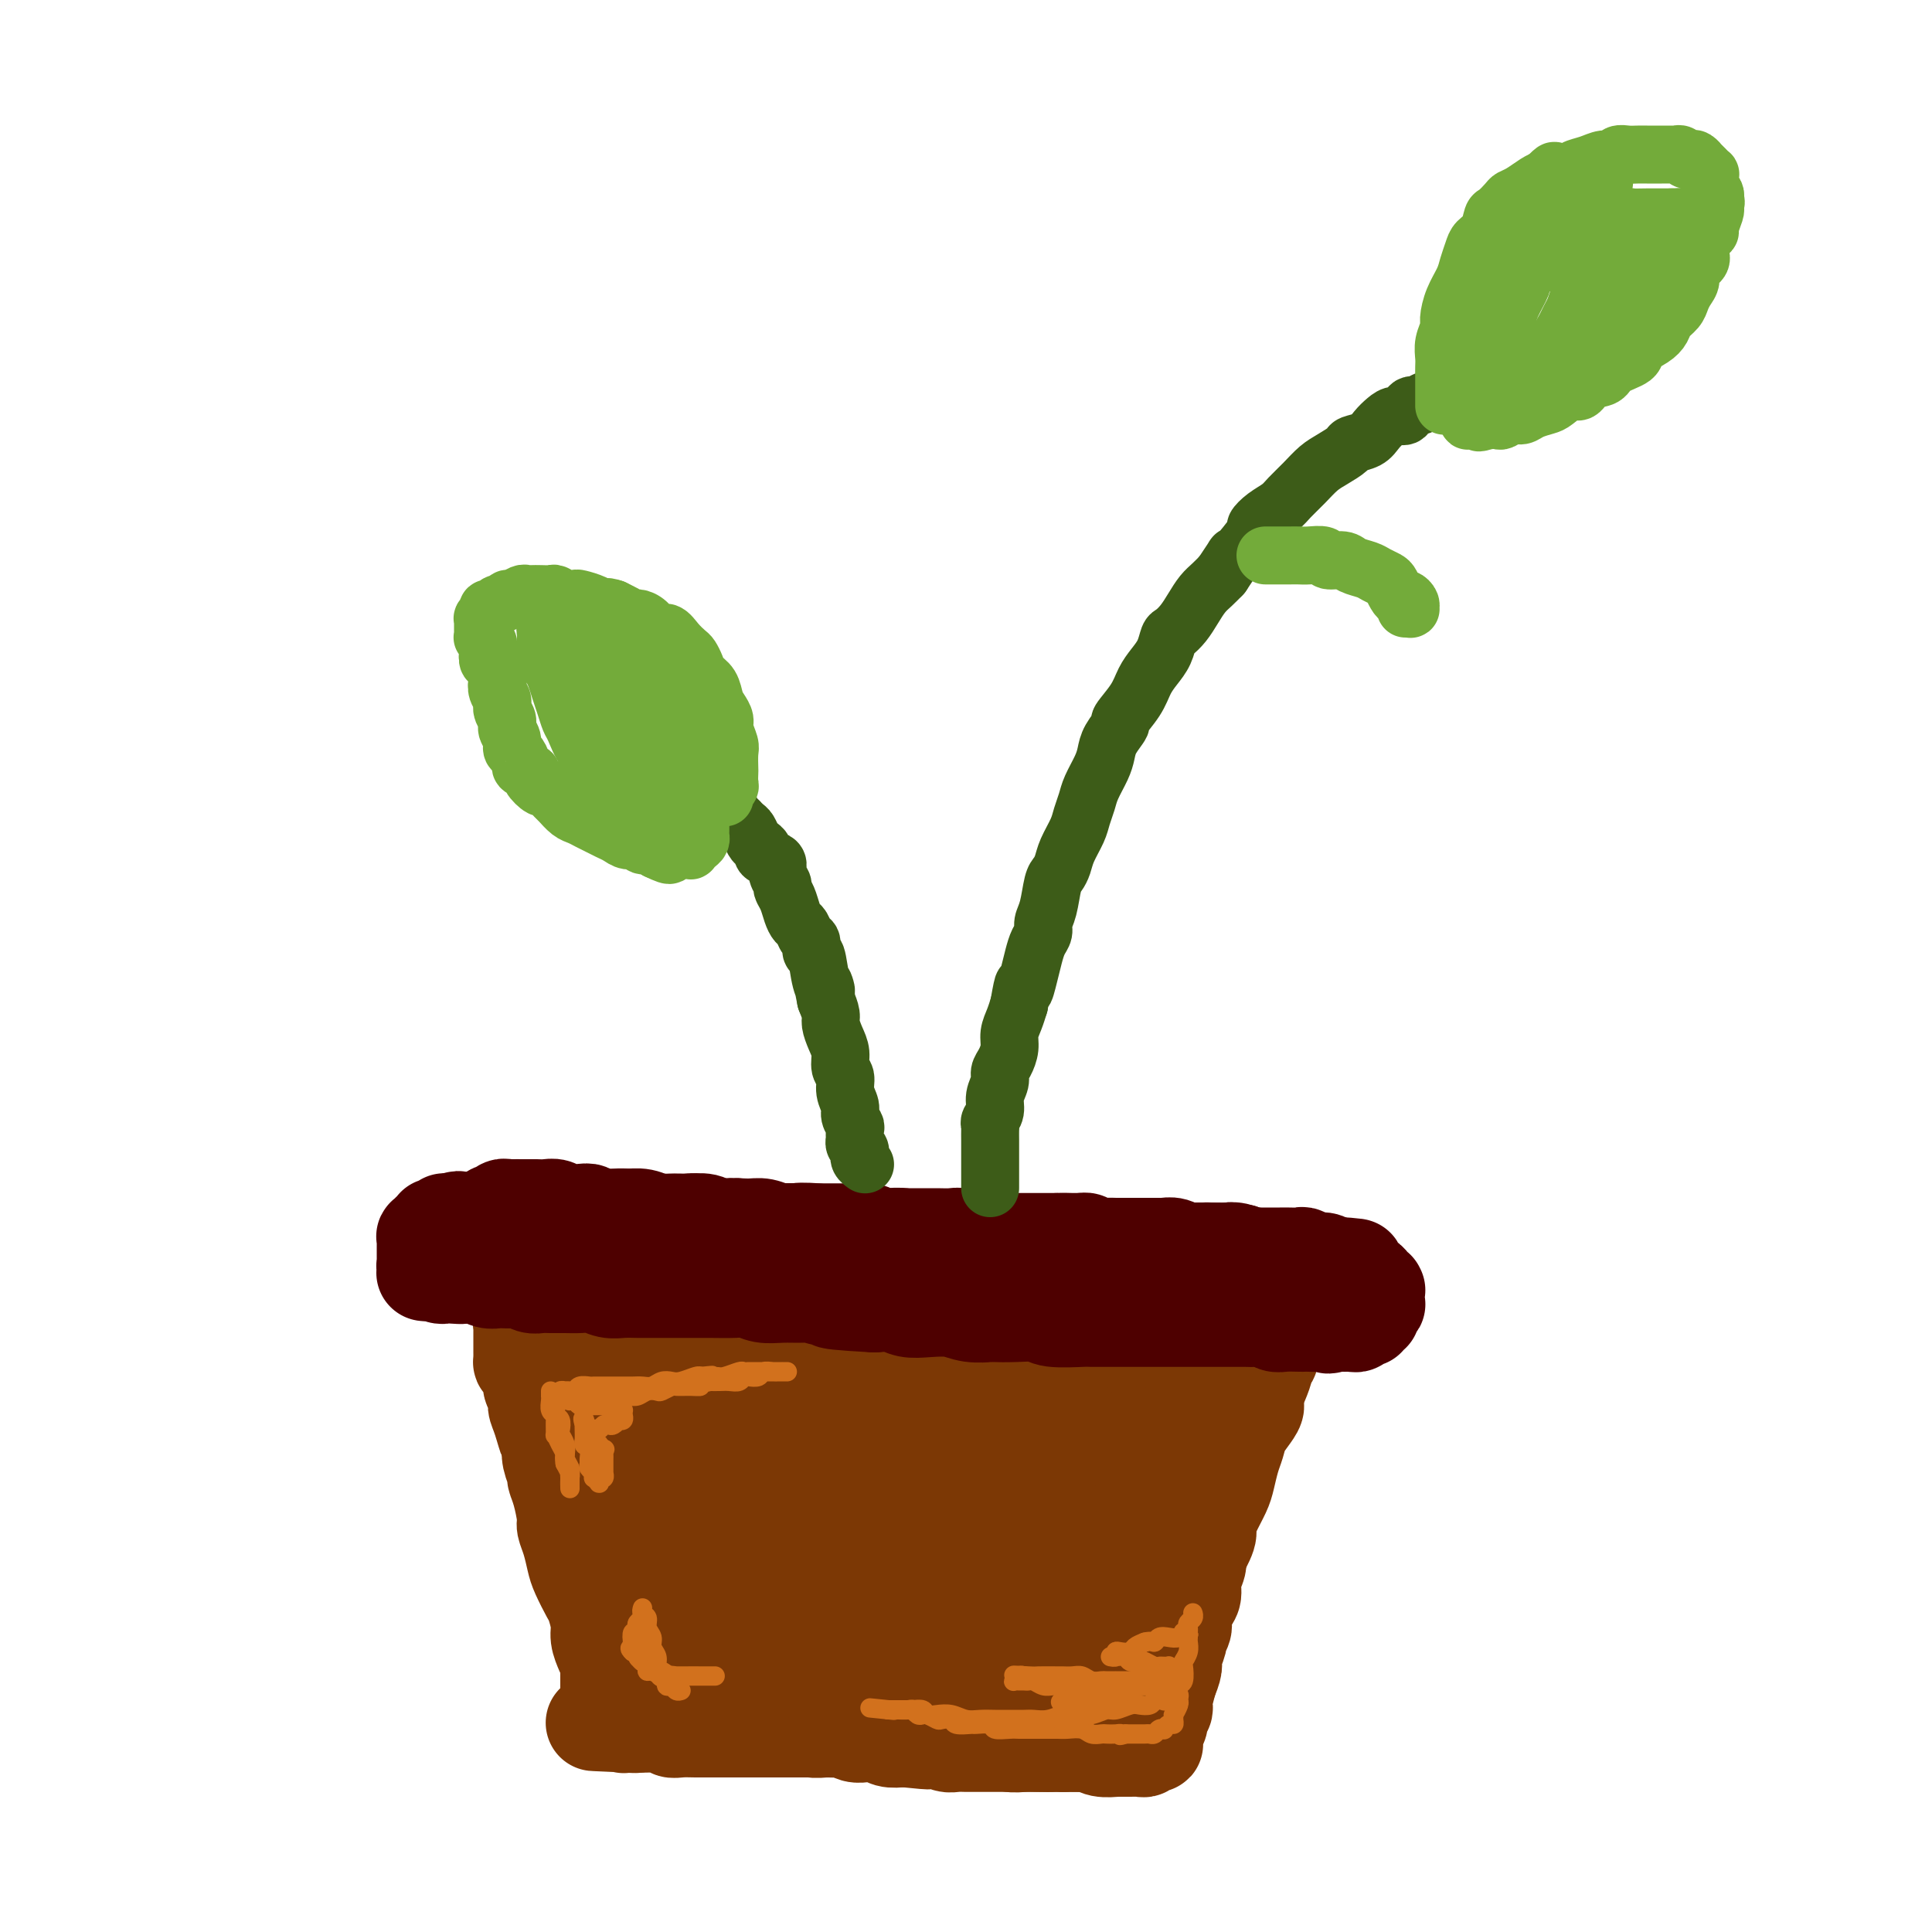 <svg viewBox='0 0 400 400' version='1.1' xmlns='http://www.w3.org/2000/svg' xmlns:xlink='http://www.w3.org/1999/xlink'><g fill='none' stroke='#7C3805' stroke-width='20' stroke-linecap='round' stroke-linejoin='round'><path d='M122,286c-0.000,0.408 -0.000,0.817 0,1c0.000,0.183 0.000,0.142 0,0c-0.000,-0.142 -0.000,-0.385 0,0c0.000,0.385 0.000,1.398 0,2c-0.000,0.602 -0.000,0.794 0,1c0.000,0.206 0.000,0.425 0,1c-0.000,0.575 -0.000,1.506 0,2c0.000,0.494 0.000,0.551 0,1c-0.000,0.449 -0.000,1.289 0,2c0.000,0.711 0.000,1.293 0,2c-0.000,0.707 -0.001,1.540 0,2c0.001,0.460 0.004,0.545 0,1c-0.004,0.455 -0.015,1.278 0,2c0.015,0.722 0.057,1.344 0,2c-0.057,0.656 -0.212,1.346 0,2c0.212,0.654 0.793,1.274 1,2c0.207,0.726 0.041,1.560 0,2c-0.041,0.440 0.041,0.488 0,1c-0.041,0.512 -0.207,1.488 0,2c0.207,0.512 0.788,0.560 1,1c0.212,0.440 0.057,1.274 0,2c-0.057,0.726 -0.015,1.346 0,2c0.015,0.654 0.004,1.344 0,2c-0.004,0.656 -0.001,1.279 0,2c0.001,0.721 0.000,1.540 0,2c-0.000,0.460 -0.000,0.560 0,1c0.000,0.440 0.000,1.220 0,2'/><path d='M124,328c0.326,6.693 0.140,2.427 0,1c-0.140,-1.427 -0.233,-0.015 0,1c0.233,1.015 0.794,1.634 1,2c0.206,0.366 0.059,0.478 0,1c-0.059,0.522 -0.030,1.454 0,2c0.030,0.546 0.061,0.706 0,1c-0.061,0.294 -0.212,0.723 0,1c0.212,0.277 0.789,0.403 1,1c0.211,0.597 0.057,1.667 0,2c-0.057,0.333 -0.015,-0.070 0,0c0.015,0.070 0.004,0.614 0,1c-0.004,0.386 -0.001,0.615 0,1c0.001,0.385 0.000,0.925 0,1c-0.000,0.075 -0.000,-0.317 0,0c0.000,0.317 0.000,1.341 0,2c-0.000,0.659 -0.000,0.951 0,1c0.000,0.049 0.000,-0.145 0,0c-0.000,0.145 -0.000,0.630 0,1c0.000,0.370 0.000,0.625 0,1c-0.000,0.375 -0.000,0.870 0,1c0.000,0.130 0.000,-0.105 0,0c-0.000,0.105 -0.000,0.549 0,1c0.000,0.451 0.000,0.909 0,1c-0.000,0.091 -0.001,-0.186 0,0c0.001,0.186 0.004,0.835 0,1c-0.004,0.165 -0.015,-0.153 0,0c0.015,0.153 0.057,0.776 0,1c-0.057,0.224 -0.211,0.050 0,0c0.211,-0.050 0.788,0.025 1,0c0.212,-0.025 0.061,-0.150 0,0c-0.061,0.150 -0.030,0.575 0,1'/><path d='M127,354c0.704,4.018 0.965,1.062 1,0c0.035,-1.062 -0.156,-0.232 0,0c0.156,0.232 0.660,-0.134 1,0c0.340,0.134 0.515,0.768 1,1c0.485,0.232 1.279,0.062 2,0c0.721,-0.062 1.370,-0.017 2,0c0.630,0.017 1.243,0.004 2,0c0.757,-0.004 1.658,-0.001 2,0c0.342,0.001 0.124,0.001 1,0c0.876,-0.001 2.844,-0.001 4,0c1.156,0.001 1.499,0.004 2,0c0.501,-0.004 1.159,-0.015 2,0c0.841,0.015 1.863,0.057 3,0c1.137,-0.057 2.387,-0.211 3,0c0.613,0.211 0.587,0.788 1,1c0.413,0.212 1.265,0.061 2,0c0.735,-0.061 1.352,-0.031 2,0c0.648,0.031 1.327,0.065 2,0c0.673,-0.065 1.339,-0.228 2,0c0.661,0.228 1.318,0.846 2,1c0.682,0.154 1.390,-0.156 2,0c0.610,0.156 1.122,0.778 2,1c0.878,0.222 2.123,0.045 3,0c0.877,-0.045 1.386,0.041 2,0c0.614,-0.041 1.334,-0.208 2,0c0.666,0.208 1.280,0.791 2,1c0.720,0.209 1.547,0.042 2,0c0.453,-0.042 0.534,0.040 1,0c0.466,-0.040 1.318,-0.203 2,0c0.682,0.203 1.195,0.772 2,1c0.805,0.228 1.903,0.114 3,0'/><path d='M187,360c9.413,0.929 2.945,0.253 1,0c-1.945,-0.253 0.634,-0.082 2,0c1.366,0.082 1.521,0.074 2,0c0.479,-0.074 1.283,-0.216 2,0c0.717,0.216 1.347,0.790 2,1c0.653,0.210 1.330,0.056 2,0c0.670,-0.056 1.335,-0.015 2,0c0.665,0.015 1.330,0.004 2,0c0.670,-0.004 1.344,-0.001 2,0c0.656,0.001 1.293,0.000 2,0c0.707,-0.000 1.484,-0.000 2,0c0.516,0.000 0.772,0.000 1,0c0.228,-0.000 0.428,-0.000 1,0c0.572,0.000 1.515,0.000 2,0c0.485,-0.000 0.511,-0.000 1,0c0.489,0.000 1.440,0.000 2,0c0.560,-0.000 0.727,-0.000 1,0c0.273,0.000 0.650,0.000 1,0c0.350,-0.000 0.671,-0.000 1,0c0.329,0.000 0.665,0.000 1,0c0.335,-0.000 0.668,-0.000 1,0c0.332,0.000 0.662,0.000 1,0c0.338,-0.000 0.683,-0.000 1,0c0.317,0.000 0.606,0.000 1,0c0.394,-0.000 0.894,-0.000 1,0c0.106,0.000 -0.183,0.000 0,0c0.183,-0.000 0.836,-0.000 1,0c0.164,0.000 -0.162,0.000 0,0c0.162,0.000 0.813,0.000 1,0c0.187,0.000 -0.089,0.000 0,0c0.089,0.000 0.545,0.000 1,0'/><path d='M227,361c6.432,0.155 2.512,0.041 1,0c-1.512,-0.041 -0.616,-0.011 0,0c0.616,0.011 0.953,0.003 1,0c0.047,-0.003 -0.197,-0.001 0,0c0.197,0.001 0.836,0.000 1,0c0.164,-0.000 -0.148,-0.000 0,0c0.148,0.000 0.757,0.000 1,0c0.243,-0.000 0.121,0.000 0,0c-0.121,-0.000 -0.242,-0.000 0,0c0.242,0.000 0.848,0.000 1,0c0.152,-0.000 -0.151,-0.000 0,0c0.151,0.000 0.757,0.001 1,0c0.243,-0.001 0.122,-0.004 0,0c-0.122,0.004 -0.244,0.016 0,0c0.244,-0.016 0.854,-0.060 1,0c0.146,0.060 -0.172,0.224 0,0c0.172,-0.224 0.833,-0.838 1,-1c0.167,-0.162 -0.162,0.126 0,0c0.162,-0.126 0.813,-0.667 1,-1c0.187,-0.333 -0.090,-0.458 0,-1c0.090,-0.542 0.549,-1.500 1,-2c0.451,-0.500 0.896,-0.542 1,-1c0.104,-0.458 -0.131,-1.331 0,-2c0.131,-0.669 0.627,-1.133 1,-2c0.373,-0.867 0.621,-2.137 1,-3c0.379,-0.863 0.889,-1.319 1,-2c0.111,-0.681 -0.177,-1.586 0,-2c0.177,-0.414 0.821,-0.338 1,-1c0.179,-0.662 -0.106,-2.063 0,-3c0.106,-0.937 0.602,-1.411 1,-2c0.398,-0.589 0.699,-1.295 1,-2'/><path d='M244,336c1.249,-3.624 0.372,-1.184 0,-1c-0.372,0.184 -0.239,-1.889 0,-3c0.239,-1.111 0.585,-1.260 1,-2c0.415,-0.740 0.900,-2.070 1,-3c0.100,-0.930 -0.185,-1.461 0,-2c0.185,-0.539 0.838,-1.088 1,-2c0.162,-0.912 -0.168,-2.187 0,-3c0.168,-0.813 0.833,-1.162 1,-2c0.167,-0.838 -0.166,-2.163 0,-3c0.166,-0.837 0.829,-1.187 1,-2c0.171,-0.813 -0.150,-2.091 0,-3c0.150,-0.909 0.773,-1.451 1,-2c0.227,-0.549 0.060,-1.105 0,-2c-0.060,-0.895 -0.012,-2.131 0,-3c0.012,-0.869 -0.011,-1.373 0,-2c0.011,-0.627 0.055,-1.379 0,-2c-0.055,-0.621 -0.211,-1.111 0,-2c0.211,-0.889 0.789,-2.178 1,-3c0.211,-0.822 0.057,-1.179 0,-2c-0.057,-0.821 -0.015,-2.107 0,-3c0.015,-0.893 0.004,-1.394 0,-2c-0.004,-0.606 -0.002,-1.318 0,-2c0.002,-0.682 0.004,-1.333 0,-2c-0.004,-0.667 -0.015,-1.348 0,-2c0.015,-0.652 0.057,-1.274 0,-2c-0.057,-0.726 -0.211,-1.557 0,-2c0.211,-0.443 0.789,-0.500 1,-1c0.211,-0.500 0.057,-1.443 0,-2c-0.057,-0.557 -0.015,-0.727 0,-1c0.015,-0.273 0.004,-0.649 0,-1c-0.004,-0.351 -0.002,-0.675 0,-1'/><path d='M252,271c1.238,-9.995 0.332,-2.482 0,0c-0.332,2.482 -0.089,-0.067 0,-1c0.089,-0.933 0.025,-0.250 0,0c-0.025,0.250 -0.011,0.067 0,0c0.011,-0.067 0.018,-0.019 0,0c-0.018,0.019 -0.060,0.009 0,0c0.060,-0.009 0.223,-0.016 0,0c-0.223,0.016 -0.833,0.056 -1,0c-0.167,-0.056 0.109,-0.207 0,0c-0.109,0.207 -0.603,0.774 -1,1c-0.397,0.226 -0.699,0.113 -1,0'/><path d='M249,271c-0.416,-0.065 0.043,-0.227 0,0c-0.043,0.227 -0.589,0.845 -1,1c-0.411,0.155 -0.687,-0.151 -1,0c-0.313,0.151 -0.661,0.759 -1,1c-0.339,0.241 -0.667,0.116 -1,0c-0.333,-0.116 -0.671,-0.224 -1,0c-0.329,0.224 -0.651,0.778 -1,1c-0.349,0.222 -0.727,0.111 -1,0c-0.273,-0.111 -0.440,-0.222 -1,0c-0.560,0.222 -1.512,0.777 -2,1c-0.488,0.223 -0.511,0.112 -1,0c-0.489,-0.112 -1.443,-0.227 -2,0c-0.557,0.227 -0.716,0.797 -1,1c-0.284,0.203 -0.694,0.040 -1,0c-0.306,-0.040 -0.507,0.042 -1,0c-0.493,-0.042 -1.279,-0.208 -2,0c-0.721,0.208 -1.376,0.792 -2,1c-0.624,0.208 -1.217,0.042 -2,0c-0.783,-0.042 -1.757,0.040 -2,0c-0.243,-0.040 0.244,-0.203 0,0c-0.244,0.203 -1.220,0.772 -2,1c-0.780,0.228 -1.364,0.114 -2,0c-0.636,-0.114 -1.325,-0.228 -2,0c-0.675,0.228 -1.336,0.797 -2,1c-0.664,0.203 -1.333,0.040 -2,0c-0.667,-0.040 -1.333,0.042 -2,0c-0.667,-0.042 -1.333,-0.207 -2,0c-0.667,0.207 -1.333,0.788 -2,1c-0.667,0.212 -1.333,0.057 -2,0c-0.667,-0.057 -1.333,-0.016 -2,0c-0.667,0.016 -1.333,0.008 -2,0'/><path d='M203,280c-7.120,1.392 -1.921,0.373 -1,0c0.921,-0.373 -2.438,-0.100 -4,0c-1.562,0.100 -1.328,0.027 -2,0c-0.672,-0.027 -2.249,-0.007 -3,0c-0.751,0.007 -0.675,0.002 -1,0c-0.325,-0.002 -1.049,-0.001 -2,0c-0.951,0.001 -2.127,0.000 -3,0c-0.873,-0.000 -1.441,-0.000 -2,0c-0.559,0.000 -1.107,0.000 -2,0c-0.893,-0.000 -2.130,-0.000 -3,0c-0.870,0.000 -1.373,0.001 -2,0c-0.627,-0.001 -1.379,-0.004 -2,0c-0.621,0.004 -1.112,0.015 -2,0c-0.888,-0.015 -2.172,-0.056 -3,0c-0.828,0.056 -1.200,0.207 -2,0c-0.800,-0.207 -2.030,-0.773 -3,-1c-0.970,-0.227 -1.681,-0.114 -2,0c-0.319,0.114 -0.245,0.228 -1,0c-0.755,-0.228 -2.337,-0.797 -3,-1c-0.663,-0.203 -0.405,-0.040 -1,0c-0.595,0.040 -2.042,-0.042 -3,0c-0.958,0.042 -1.425,0.207 -2,0c-0.575,-0.207 -1.256,-0.787 -2,-1c-0.744,-0.213 -1.550,-0.061 -2,0c-0.450,0.061 -0.543,0.030 -1,0c-0.457,-0.030 -1.278,-0.061 -2,0c-0.722,0.061 -1.345,0.212 -2,0c-0.655,-0.212 -1.340,-0.789 -2,-1c-0.660,-0.211 -1.293,-0.057 -2,0c-0.707,0.057 -1.488,0.016 -2,0c-0.512,-0.016 -0.756,-0.008 -1,0'/><path d='M138,276c-10.475,-0.635 -4.164,-0.222 -2,0c2.164,0.222 0.179,0.251 -1,0c-1.179,-0.251 -1.554,-0.784 -2,-1c-0.446,-0.216 -0.965,-0.114 -1,0c-0.035,0.114 0.412,0.241 0,0c-0.412,-0.241 -1.684,-0.849 -2,-1c-0.316,-0.151 0.322,0.156 0,0c-0.322,-0.156 -1.606,-0.774 -2,-1c-0.394,-0.226 0.101,-0.061 0,0c-0.101,0.061 -0.796,0.017 -1,0c-0.204,-0.017 0.085,-0.005 0,0c-0.085,0.005 -0.545,0.005 -1,0c-0.455,-0.005 -0.907,-0.015 -1,0c-0.093,0.015 0.171,0.056 0,0c-0.171,-0.056 -0.778,-0.208 -1,0c-0.222,0.208 -0.060,0.777 0,1c0.060,0.223 0.016,0.102 0,0c-0.016,-0.102 -0.004,-0.183 0,0c0.004,0.183 0.001,0.631 0,1c-0.001,0.369 -0.000,0.659 0,1c0.000,0.341 0.000,0.734 0,1c-0.000,0.266 -0.000,0.404 0,1c0.000,0.596 0.000,1.651 0,2c-0.000,0.349 -0.000,-0.009 0,0c0.000,0.009 0.000,0.384 0,1c-0.000,0.616 -0.000,1.475 0,2c0.000,0.525 0.000,0.718 0,1c-0.000,0.282 -0.000,0.652 0,1c0.000,0.348 0.000,0.674 0,1'/><path d='M124,286c-0.155,2.371 -0.041,1.800 0,2c0.041,0.200 0.011,1.171 0,2c-0.011,0.829 -0.003,1.516 0,2c0.003,0.484 0.001,0.763 0,1c-0.001,0.237 -0.000,0.430 0,1c0.000,0.570 0.000,1.518 0,2c-0.000,0.482 -0.000,0.498 0,1c0.000,0.502 0.000,1.489 0,2c-0.000,0.511 -0.000,0.545 0,1c0.000,0.455 0.000,1.329 0,2c-0.000,0.671 -0.001,1.138 0,2c0.001,0.862 0.004,2.118 0,3c-0.004,0.882 -0.016,1.391 0,2c0.016,0.609 0.061,1.319 0,2c-0.061,0.681 -0.226,1.333 0,2c0.226,0.667 0.844,1.347 1,2c0.156,0.653 -0.151,1.277 0,2c0.151,0.723 0.759,1.545 1,2c0.241,0.455 0.116,0.545 0,1c-0.116,0.455 -0.224,1.276 0,2c0.224,0.724 0.778,1.349 1,2c0.222,0.651 0.111,1.326 0,2c-0.111,0.674 -0.223,1.346 0,2c0.223,0.654 0.782,1.288 1,2c0.218,0.712 0.096,1.500 0,2c-0.096,0.500 -0.166,0.712 0,1c0.166,0.288 0.566,0.652 1,1c0.434,0.348 0.900,0.681 1,1c0.100,0.319 -0.165,0.624 0,1c0.165,0.376 0.762,0.822 1,1c0.238,0.178 0.119,0.089 0,0'/><path d='M131,337c1.261,3.976 0.912,0.915 1,0c0.088,-0.915 0.612,0.316 1,0c0.388,-0.316 0.640,-2.178 1,-3c0.360,-0.822 0.828,-0.604 1,-1c0.172,-0.396 0.047,-1.404 0,-2c-0.047,-0.596 -0.015,-0.778 0,-1c0.015,-0.222 0.014,-0.485 0,-1c-0.014,-0.515 -0.041,-1.282 0,-2c0.041,-0.718 0.151,-1.386 0,-2c-0.151,-0.614 -0.562,-1.175 -1,-2c-0.438,-0.825 -0.901,-1.914 -1,-3c-0.099,-1.086 0.167,-2.168 0,-3c-0.167,-0.832 -0.767,-1.416 -1,-2c-0.233,-0.584 -0.100,-1.170 0,-2c0.100,-0.830 0.166,-1.903 0,-3c-0.166,-1.097 -0.565,-2.217 -1,-3c-0.435,-0.783 -0.905,-1.229 -1,-2c-0.095,-0.771 0.184,-1.865 0,-3c-0.184,-1.135 -0.833,-2.309 -1,-3c-0.167,-0.691 0.148,-0.898 0,-2c-0.148,-1.102 -0.758,-3.100 -1,-4c-0.242,-0.900 -0.118,-0.701 0,-1c0.118,-0.299 0.228,-1.095 0,-2c-0.228,-0.905 -0.793,-1.918 -1,-3c-0.207,-1.082 -0.055,-2.233 0,-3c0.055,-0.767 0.015,-1.151 0,-2c-0.015,-0.849 -0.004,-2.164 0,-3c0.004,-0.836 0.001,-1.193 0,-2c-0.001,-0.807 -0.000,-2.063 0,-3c0.000,-0.937 0.000,-1.553 0,-2c-0.000,-0.447 -0.000,-0.723 0,-1'/><path d='M127,271c-1.239,-8.907 -0.337,-3.176 0,-1c0.337,2.176 0.108,0.797 0,0c-0.108,-0.797 -0.095,-1.013 0,-1c0.095,0.013 0.273,0.256 0,0c-0.273,-0.256 -0.997,-1.011 -1,-1c-0.003,0.011 0.716,0.788 1,1c0.284,0.212 0.133,-0.139 0,0c-0.133,0.139 -0.247,0.769 0,1c0.247,0.231 0.854,0.062 1,0c0.146,-0.062 -0.171,-0.018 0,0c0.171,0.018 0.829,0.009 1,0c0.171,-0.009 -0.146,-0.018 0,0c0.146,0.018 0.756,0.061 1,0c0.244,-0.061 0.121,-0.228 0,0c-0.121,0.228 -0.240,0.849 0,1c0.240,0.151 0.838,-0.170 1,0c0.162,0.170 -0.111,0.829 0,1c0.111,0.171 0.607,-0.146 1,0c0.393,0.146 0.684,0.756 1,1c0.316,0.244 0.658,0.122 1,0'/><path d='M134,273c1.596,0.713 1.585,-0.005 2,0c0.415,0.005 1.255,0.732 2,1c0.745,0.268 1.396,0.076 2,0c0.604,-0.076 1.161,-0.035 2,0c0.839,0.035 1.961,0.065 3,0c1.039,-0.065 1.997,-0.223 3,0c1.003,0.223 2.052,0.829 3,1c0.948,0.171 1.794,-0.094 3,0c1.206,0.094 2.772,0.546 4,1c1.228,0.454 2.117,0.910 3,1c0.883,0.090 1.760,-0.186 3,0c1.240,0.186 2.844,0.834 4,1c1.156,0.166 1.863,-0.152 3,0c1.137,0.152 2.702,0.773 4,1c1.298,0.227 2.328,0.061 4,0c1.672,-0.061 3.986,-0.016 5,0c1.014,0.016 0.726,0.004 2,0c1.274,-0.004 4.108,-0.001 6,0c1.892,0.001 2.842,0.000 4,0c1.158,-0.000 2.525,-0.000 4,0c1.475,0.000 3.059,0.000 4,0c0.941,-0.000 1.238,-0.000 2,0c0.762,0.000 1.989,0.000 3,0c1.011,-0.000 1.806,-0.000 3,0c1.194,0.000 2.788,0.000 4,0c1.212,-0.000 2.043,-0.000 3,0c0.957,0.000 2.041,0.000 3,0c0.959,-0.000 1.793,-0.000 3,0c1.207,0.000 2.786,0.000 4,0c1.214,-0.000 2.061,-0.000 3,0c0.939,0.000 1.969,0.000 3,0'/><path d='M229,343c-2.324,9.426 -0.633,3.490 0,1c0.633,-2.490 0.207,-1.533 0,-1c-0.207,0.533 -0.196,0.642 0,0c0.196,-0.642 0.576,-2.035 1,-3c0.424,-0.965 0.891,-1.502 1,-3c0.109,-1.498 -0.139,-3.956 0,-5c0.139,-1.044 0.664,-0.674 1,-2c0.336,-1.326 0.483,-4.347 1,-7c0.517,-2.653 1.402,-4.938 2,-7c0.598,-2.062 0.907,-3.900 1,-6c0.093,-2.100 -0.031,-4.462 0,-6c0.031,-1.538 0.217,-2.253 0,-3c-0.217,-0.747 -0.836,-1.528 -1,-2c-0.164,-0.472 0.128,-0.636 0,-1c-0.128,-0.364 -0.675,-0.926 -1,-1c-0.325,-0.074 -0.429,0.342 -1,1c-0.571,0.658 -1.610,1.560 -2,2c-0.390,0.440 -0.131,0.419 0,1c0.131,0.581 0.133,1.763 0,3c-0.133,1.237 -0.402,2.530 -1,4c-0.598,1.470 -1.526,3.119 -2,4c-0.474,0.881 -0.494,0.995 -1,2c-0.506,1.005 -1.499,2.900 -2,4c-0.501,1.100 -0.512,1.405 -1,2c-0.488,0.595 -1.454,1.480 -2,2c-0.546,0.520 -0.672,0.676 -1,1c-0.328,0.324 -0.858,0.818 -1,1c-0.142,0.182 0.102,0.052 0,0c-0.102,-0.052 -0.551,-0.026 -1,0'/><path d='M219,324c-2.667,4.333 -1.333,2.167 0,0'/><path d='M122,267c0.027,-0.000 0.055,-0.000 0,0c-0.055,0.000 -0.192,0.000 0,0c0.192,-0.000 0.715,-0.000 1,0c0.285,0.000 0.333,0.000 1,0c0.667,-0.000 1.952,-0.000 3,0c1.048,0.000 1.859,0.000 3,0c1.141,-0.000 2.614,-0.001 4,0c1.386,0.001 2.686,0.004 4,0c1.314,-0.004 2.643,-0.016 4,0c1.357,0.016 2.744,0.061 4,0c1.256,-0.061 2.383,-0.227 4,0c1.617,0.227 3.724,0.846 5,1c1.276,0.154 1.722,-0.156 3,0c1.278,0.156 3.388,0.778 5,1c1.612,0.222 2.728,0.046 4,0c1.272,-0.046 2.702,0.040 4,0c1.298,-0.040 2.464,-0.207 4,0c1.536,0.207 3.441,0.788 5,1c1.559,0.212 2.770,0.057 4,0c1.230,-0.057 2.479,-0.015 4,0c1.521,0.015 3.315,0.004 4,0c0.685,-0.004 0.261,-0.001 1,0c0.739,0.001 2.640,0.000 4,0c1.360,-0.000 2.180,-0.000 3,0'/><path d='M200,270c12.825,0.403 5.887,-0.088 4,0c-1.887,0.088 1.278,0.756 3,1c1.722,0.244 2.001,0.064 3,0c0.999,-0.064 2.717,-0.013 4,0c1.283,0.013 2.132,-0.010 3,0c0.868,0.010 1.756,0.055 3,0c1.244,-0.055 2.845,-0.211 4,0c1.155,0.211 1.864,0.789 3,1c1.136,0.211 2.699,0.057 4,0c1.301,-0.057 2.339,-0.015 3,0c0.661,0.015 0.943,0.004 2,0c1.057,-0.004 2.887,-0.001 4,0c1.113,0.001 1.509,0.000 2,0c0.491,-0.000 1.077,-0.000 2,0c0.923,0.000 2.183,0.000 3,0c0.817,-0.000 1.192,-0.000 2,0c0.808,0.000 2.048,0.000 3,0c0.952,-0.000 1.617,-0.000 2,0c0.383,0.000 0.485,0.000 1,0c0.515,-0.000 1.445,-0.001 2,0c0.555,0.001 0.737,0.004 1,0c0.263,-0.004 0.606,-0.015 1,0c0.394,0.015 0.838,0.057 1,0c0.162,-0.057 0.044,-0.212 0,0c-0.044,0.212 -0.012,0.792 0,1c0.012,0.208 0.003,0.046 0,0c-0.003,-0.046 -0.001,0.026 0,0c0.001,-0.026 0.000,-0.150 0,0c-0.000,0.150 -0.000,0.575 0,1'/><path d='M260,274c9.346,0.798 2.710,0.794 0,1c-2.710,0.206 -1.496,0.623 -1,1c0.496,0.377 0.272,0.715 0,1c-0.272,0.285 -0.594,0.516 -1,1c-0.406,0.484 -0.898,1.222 -1,2c-0.102,0.778 0.184,1.596 0,2c-0.184,0.404 -0.838,0.395 -1,1c-0.162,0.605 0.168,1.824 0,3c-0.168,1.176 -0.833,2.310 -1,3c-0.167,0.690 0.163,0.935 0,2c-0.163,1.065 -0.818,2.951 -1,4c-0.182,1.049 0.110,1.262 0,2c-0.110,0.738 -0.622,2.000 -1,3c-0.378,1.000 -0.622,1.737 -1,3c-0.378,1.263 -0.888,3.051 -1,4c-0.112,0.949 0.176,1.059 0,2c-0.176,0.941 -0.817,2.713 -1,4c-0.183,1.287 0.091,2.091 0,3c-0.091,0.909 -0.545,1.924 -1,3c-0.455,1.076 -0.909,2.212 -1,3c-0.091,0.788 0.182,1.226 0,2c-0.182,0.774 -0.818,1.884 -1,3c-0.182,1.116 0.091,2.240 0,3c-0.091,0.760 -0.545,1.157 -1,2c-0.455,0.843 -0.910,2.131 -1,3c-0.090,0.869 0.187,1.320 0,2c-0.187,0.680 -0.837,1.588 -1,2c-0.163,0.412 0.163,0.327 0,1c-0.163,0.673 -0.813,2.104 -1,3c-0.187,0.896 0.089,1.256 0,2c-0.089,0.744 -0.545,1.872 -1,3'/><path d='M242,348c-3.012,11.869 -1.543,4.542 -1,2c0.543,-2.542 0.160,-0.299 0,1c-0.160,1.299 -0.096,1.654 0,2c0.096,0.346 0.223,0.684 0,1c-0.223,0.316 -0.796,0.610 -1,1c-0.204,0.390 -0.041,0.874 0,1c0.041,0.126 -0.042,-0.107 0,0c0.042,0.107 0.207,0.555 0,1c-0.207,0.445 -0.788,0.889 -1,1c-0.212,0.111 -0.057,-0.110 0,0c0.057,0.110 0.016,0.551 0,1c-0.016,0.449 -0.008,0.905 0,1c0.008,0.095 0.016,-0.171 0,0c-0.016,0.171 -0.056,0.778 0,1c0.056,0.222 0.207,0.058 0,0c-0.207,-0.058 -0.773,-0.012 -1,0c-0.227,0.012 -0.116,-0.011 0,0c0.116,0.011 0.238,0.055 0,0c-0.238,-0.055 -0.836,-0.211 -1,0c-0.164,0.211 0.107,0.789 0,1c-0.107,0.211 -0.594,0.057 -1,0c-0.406,-0.057 -0.733,-0.015 -1,0c-0.267,0.015 -0.473,0.005 -1,0c-0.527,-0.005 -1.374,-0.005 -2,0c-0.626,0.005 -1.032,0.015 -1,0c0.032,-0.015 0.501,-0.057 0,0c-0.501,0.057 -1.971,0.211 -3,0c-1.029,-0.211 -1.616,-0.789 -2,-1c-0.384,-0.211 -0.565,-0.057 -1,0c-0.435,0.057 -1.124,0.016 -2,0c-0.876,-0.016 -1.938,-0.008 -3,0'/><path d='M220,361c-2.939,-0.156 -1.788,-0.045 -2,0c-0.212,0.045 -1.789,0.026 -3,0c-1.211,-0.026 -2.057,-0.059 -3,0c-0.943,0.059 -1.984,0.208 -3,0c-1.016,-0.208 -2.008,-0.774 -3,-1c-0.992,-0.226 -1.985,-0.113 -3,0c-1.015,0.113 -2.053,0.227 -3,0c-0.947,-0.227 -1.803,-0.793 -3,-1c-1.197,-0.207 -2.736,-0.054 -4,0c-1.264,0.054 -2.252,0.011 -3,0c-0.748,-0.011 -1.257,0.011 -2,0c-0.743,-0.011 -1.721,-0.056 -3,0c-1.279,0.056 -2.859,0.211 -4,0c-1.141,-0.211 -1.844,-0.789 -3,-1c-1.156,-0.211 -2.764,-0.057 -4,0c-1.236,0.057 -2.101,0.015 -3,0c-0.899,-0.015 -1.833,-0.004 -3,0c-1.167,0.004 -2.567,0.001 -4,0c-1.433,-0.001 -2.901,-0.000 -4,0c-1.099,0.000 -1.830,0.000 -3,0c-1.170,-0.000 -2.778,-0.000 -4,0c-1.222,0.000 -2.058,0.001 -3,0c-0.942,-0.001 -1.990,-0.004 -3,0c-1.010,0.004 -1.984,0.015 -3,0c-1.016,-0.015 -2.076,-0.057 -3,0c-0.924,0.057 -1.714,0.211 -2,0c-0.286,-0.211 -0.068,-0.789 -1,-1c-0.932,-0.211 -3.013,-0.057 -4,0c-0.987,0.057 -0.881,0.015 -1,0c-0.119,-0.015 -0.463,-0.004 -1,0c-0.537,0.004 -1.269,0.002 -2,0'/><path d='M130,357c-13.862,-0.620 -3.518,-0.170 0,0c3.518,0.170 0.211,0.060 -1,0c-1.211,-0.060 -0.325,-0.071 0,0c0.325,0.071 0.088,0.223 0,0c-0.088,-0.223 -0.027,-0.821 0,-1c0.027,-0.179 0.021,0.060 0,0c-0.021,-0.060 -0.057,-0.419 0,-1c0.057,-0.581 0.207,-1.384 0,-2c-0.207,-0.616 -0.773,-1.047 -1,-1c-0.227,0.047 -0.117,0.570 0,0c0.117,-0.570 0.239,-2.235 0,-3c-0.239,-0.765 -0.839,-0.631 -1,-1c-0.161,-0.369 0.115,-1.241 0,-2c-0.115,-0.759 -0.623,-1.405 -1,-2c-0.377,-0.595 -0.625,-1.141 -1,-2c-0.375,-0.859 -0.878,-2.033 -1,-3c-0.122,-0.967 0.136,-1.727 0,-3c-0.136,-1.273 -0.666,-3.057 -1,-4c-0.334,-0.943 -0.472,-1.044 -1,-2c-0.528,-0.956 -1.447,-2.767 -2,-4c-0.553,-1.233 -0.739,-1.887 -1,-3c-0.261,-1.113 -0.596,-2.684 -1,-4c-0.404,-1.316 -0.878,-2.379 -1,-3c-0.122,-0.621 0.107,-0.802 0,-2c-0.107,-1.198 -0.551,-3.412 -1,-5c-0.449,-1.588 -0.904,-2.549 -1,-3c-0.096,-0.451 0.166,-0.391 0,-1c-0.166,-0.609 -0.762,-1.888 -1,-3c-0.238,-1.112 -0.119,-2.056 0,-3'/><path d='M114,299c-2.659,-9.285 -1.305,-3.499 -1,-2c0.305,1.499 -0.439,-1.289 -1,-3c-0.561,-1.711 -0.938,-2.346 -1,-3c-0.062,-0.654 0.190,-1.328 0,-2c-0.190,-0.672 -0.821,-1.342 -1,-2c-0.179,-0.658 0.096,-1.305 0,-2c-0.096,-0.695 -0.562,-1.439 -1,-2c-0.438,-0.561 -0.850,-0.938 -1,-1c-0.150,-0.062 -0.040,0.190 0,0c0.040,-0.190 0.011,-0.821 0,-1c-0.011,-0.179 -0.003,0.093 0,0c0.003,-0.093 0.001,-0.551 0,-1c-0.001,-0.449 -0.000,-0.890 0,-1c0.000,-0.110 0.000,0.110 0,0c-0.000,-0.110 -0.000,-0.550 0,-1c0.000,-0.450 0.000,-0.909 0,-1c-0.000,-0.091 -0.000,0.187 0,0c0.000,-0.187 0.000,-0.838 0,-1c-0.000,-0.162 -0.001,0.167 0,0c0.001,-0.167 0.004,-0.829 0,-1c-0.004,-0.171 -0.016,0.150 0,0c0.016,-0.150 0.060,-0.772 0,-1c-0.060,-0.228 -0.222,-0.061 0,0c0.222,0.061 0.829,0.016 1,0c0.171,-0.016 -0.094,-0.005 0,0c0.094,0.005 0.547,0.002 1,0'/><path d='M110,274c0.587,-0.928 1.053,-0.249 1,0c-0.053,0.249 -0.626,0.067 0,0c0.626,-0.067 2.450,-0.018 3,0c0.550,0.018 -0.173,0.005 0,0c0.173,-0.005 1.242,-0.001 2,0c0.758,0.001 1.205,0.000 2,0c0.795,-0.000 1.938,-0.000 3,0c1.062,0.000 2.042,0.000 3,0c0.958,-0.000 1.893,-0.000 3,0c1.107,0.000 2.386,-0.000 4,0c1.614,0.000 3.564,0.000 5,0c1.436,-0.000 2.357,-0.000 4,0c1.643,0.000 4.006,0.000 5,0c0.994,-0.000 0.618,-0.001 2,0c1.382,0.001 4.523,0.004 6,0c1.477,-0.004 1.290,-0.015 2,0c0.710,0.015 2.317,0.055 4,0c1.683,-0.055 3.440,-0.207 5,0c1.560,0.207 2.922,0.772 4,1c1.078,0.228 1.873,0.117 3,0c1.127,-0.117 2.585,-0.242 4,0c1.415,0.242 2.785,0.849 4,1c1.215,0.151 2.273,-0.156 3,0c0.727,0.156 1.123,0.774 2,1c0.877,0.226 2.235,0.061 3,0c0.765,-0.061 0.937,-0.016 1,0c0.063,0.016 0.018,0.005 0,0c-0.018,-0.005 -0.009,-0.002 0,0'/><path d='M188,277c11.885,0.464 2.598,0.124 -1,0c-3.598,-0.124 -1.507,-0.033 -1,0c0.507,0.033 -0.569,0.010 -1,0c-0.431,-0.010 -0.215,-0.005 0,0'/><path d='M123,305c0.000,-0.022 0.000,-0.044 0,0c-0.000,0.044 -0.000,0.152 0,0c0.000,-0.152 0.001,-0.566 0,-1c-0.001,-0.434 -0.004,-0.890 0,-1c0.004,-0.110 0.016,0.126 0,0c-0.016,-0.126 -0.060,-0.614 0,-1c0.060,-0.386 0.223,-0.668 0,-1c-0.223,-0.332 -0.832,-0.712 -1,-1c-0.168,-0.288 0.106,-0.485 0,-1c-0.106,-0.515 -0.591,-1.348 -1,-2c-0.409,-0.652 -0.743,-1.122 -1,-2c-0.257,-0.878 -0.436,-2.165 -1,-3c-0.564,-0.835 -1.513,-1.220 -2,-2c-0.487,-0.780 -0.512,-1.955 -1,-3c-0.488,-1.045 -1.440,-1.960 -2,-3c-0.560,-1.040 -0.729,-2.205 -1,-3c-0.271,-0.795 -0.646,-1.221 -1,-2c-0.354,-0.779 -0.687,-1.910 -1,-3c-0.313,-1.090 -0.605,-2.137 -1,-3c-0.395,-0.863 -0.894,-1.541 -1,-2c-0.106,-0.459 0.182,-0.701 0,-1c-0.182,-0.299 -0.833,-0.657 -1,-1c-0.167,-0.343 0.152,-0.670 0,-1c-0.152,-0.330 -0.773,-0.662 -1,-1c-0.227,-0.338 -0.061,-0.682 0,-1c0.061,-0.318 0.016,-0.611 0,-1c-0.016,-0.389 -0.004,-0.874 0,-1c0.004,-0.126 0.001,0.107 0,0c-0.001,-0.107 -0.001,-0.553 0,-1'/><path d='M107,263c-2.475,-6.453 -0.663,-1.584 0,0c0.663,1.584 0.178,-0.115 0,-1c-0.178,-0.885 -0.049,-0.955 0,-1c0.049,-0.045 0.017,-0.065 0,0c-0.017,0.065 -0.019,0.213 0,0c0.019,-0.213 0.061,-0.789 0,-1c-0.061,-0.211 -0.223,-0.057 0,0c0.223,0.057 0.833,0.015 1,0c0.167,-0.015 -0.107,-0.005 0,0c0.107,0.005 0.595,0.005 1,0c0.405,-0.005 0.727,-0.016 1,0c0.273,0.016 0.499,0.060 1,0c0.501,-0.060 1.278,-0.222 2,0c0.722,0.222 1.389,0.829 2,1c0.611,0.171 1.167,-0.095 2,0c0.833,0.095 1.942,0.551 3,1c1.058,0.449 2.064,0.890 3,1c0.936,0.110 1.801,-0.110 3,0c1.199,0.110 2.732,0.550 4,1c1.268,0.450 2.270,0.909 3,1c0.730,0.091 1.188,-0.186 2,0c0.812,0.186 1.977,0.833 4,1c2.023,0.167 4.904,-0.148 6,0c1.096,0.148 0.407,0.758 1,1c0.593,0.242 2.468,0.117 4,0c1.532,-0.117 2.720,-0.227 4,0c1.280,0.227 2.652,0.792 4,1c1.348,0.208 2.671,0.059 4,0c1.329,-0.059 2.665,-0.030 4,0'/><path d='M166,268c8.915,1.482 4.703,1.185 4,1c-0.703,-0.185 2.103,-0.260 4,0c1.897,0.260 2.886,0.853 4,1c1.114,0.147 2.355,-0.153 4,0c1.645,0.153 3.694,0.758 5,1c1.306,0.242 1.868,0.121 3,0c1.132,-0.121 2.834,-0.243 4,0c1.166,0.243 1.796,0.850 3,1c1.204,0.150 2.983,-0.157 4,0c1.017,0.157 1.272,0.778 2,1c0.728,0.222 1.928,0.045 3,0c1.072,-0.045 2.017,0.041 3,0c0.983,-0.041 2.006,-0.208 3,0c0.994,0.208 1.961,0.792 3,1c1.039,0.208 2.150,0.042 3,0c0.850,-0.042 1.439,0.041 2,0c0.561,-0.041 1.095,-0.207 2,0c0.905,0.207 2.183,0.788 3,1c0.817,0.212 1.174,0.057 2,0c0.826,-0.057 2.122,-0.016 3,0c0.878,0.016 1.339,0.008 2,0c0.661,-0.008 1.522,-0.015 2,0c0.478,0.015 0.571,0.054 1,0c0.429,-0.054 1.193,-0.201 2,0c0.807,0.201 1.657,0.748 2,1c0.343,0.252 0.179,0.207 1,0c0.821,-0.207 2.626,-0.578 4,-1c1.374,-0.422 2.317,-0.897 3,-1c0.683,-0.103 1.107,0.164 2,0c0.893,-0.164 2.255,-0.761 3,-1c0.745,-0.239 0.872,-0.119 1,0'/><path d='M253,273c2.206,-0.691 1.221,-0.917 1,-1c-0.221,-0.083 0.322,-0.023 1,0c0.678,0.023 1.491,0.010 2,0c0.509,-0.010 0.713,-0.017 1,0c0.287,0.017 0.655,0.057 1,0c0.345,-0.057 0.666,-0.211 1,0c0.334,0.211 0.682,0.789 1,1c0.318,0.211 0.606,0.057 1,0c0.394,-0.057 0.894,-0.015 1,0c0.106,0.015 -0.182,0.004 0,0c0.182,-0.004 0.833,-0.002 1,0c0.167,0.002 -0.151,0.003 0,0c0.151,-0.003 0.772,-0.012 1,0c0.228,0.012 0.062,0.045 0,0c-0.062,-0.045 -0.021,-0.167 0,0c0.021,0.167 0.021,0.622 0,1c-0.021,0.378 -0.062,0.678 0,1c0.062,0.322 0.228,0.667 0,1c-0.228,0.333 -0.850,0.653 -1,1c-0.150,0.347 0.171,0.721 0,1c-0.171,0.279 -0.833,0.463 -1,1c-0.167,0.537 0.163,1.429 0,2c-0.163,0.571 -0.817,0.823 -1,1c-0.183,0.177 0.105,0.278 0,1c-0.105,0.722 -0.601,2.063 -1,3c-0.399,0.937 -0.699,1.468 -1,2'/><path d='M260,288c-0.742,2.607 -0.097,2.626 0,3c0.097,0.374 -0.356,1.104 -1,2c-0.644,0.896 -1.481,1.957 -2,3c-0.519,1.043 -0.720,2.067 -1,3c-0.280,0.933 -0.640,1.773 -1,3c-0.360,1.227 -0.722,2.840 -1,4c-0.278,1.160 -0.474,1.866 -1,3c-0.526,1.134 -1.384,2.697 -2,4c-0.616,1.303 -0.990,2.347 -1,3c-0.010,0.653 0.345,0.916 0,2c-0.345,1.084 -1.389,2.990 -2,4c-0.611,1.010 -0.790,1.124 -1,2c-0.210,0.876 -0.452,2.514 -1,4c-0.548,1.486 -1.403,2.821 -2,4c-0.597,1.179 -0.934,2.202 -1,3c-0.066,0.798 0.141,1.369 0,2c-0.141,0.631 -0.630,1.321 -1,2c-0.370,0.679 -0.620,1.347 -1,2c-0.380,0.653 -0.890,1.290 -1,2c-0.110,0.710 0.181,1.493 0,2c-0.181,0.507 -0.833,0.739 -1,1c-0.167,0.261 0.151,0.551 0,1c-0.151,0.449 -0.773,1.057 -1,1c-0.227,-0.057 -0.061,-0.778 0,-1c0.061,-0.222 0.016,0.056 0,0c-0.016,-0.056 -0.005,-0.444 0,-1c0.005,-0.556 0.002,-1.278 0,-2'/><path d='M238,344c-3.387,8.316 -0.853,1.107 0,-2c0.853,-3.107 0.025,-2.113 0,-4c-0.025,-1.887 0.753,-6.655 1,-9c0.247,-2.345 -0.037,-2.268 0,-4c0.037,-1.732 0.396,-5.272 1,-8c0.604,-2.728 1.454,-4.644 2,-7c0.546,-2.356 0.787,-5.152 1,-7c0.213,-1.848 0.397,-2.748 1,-4c0.603,-1.252 1.626,-2.854 2,-4c0.374,-1.146 0.099,-1.834 0,-2c-0.099,-0.166 -0.023,0.191 0,0c0.023,-0.191 -0.009,-0.928 0,-1c0.009,-0.072 0.058,0.522 0,1c-0.058,0.478 -0.221,0.841 -1,2c-0.779,1.159 -2.172,3.114 -3,4c-0.828,0.886 -1.090,0.703 -2,2c-0.910,1.297 -2.468,4.073 -4,6c-1.532,1.927 -3.037,3.004 -4,4c-0.963,0.996 -1.385,1.912 -2,3c-0.615,1.088 -1.422,2.348 -2,3c-0.578,0.652 -0.927,0.697 -1,1c-0.073,0.303 0.131,0.865 0,1c-0.131,0.135 -0.598,-0.156 -1,0c-0.402,0.156 -0.740,0.758 -1,1c-0.260,0.242 -0.442,0.124 -1,0c-0.558,-0.124 -1.493,-0.255 -2,0c-0.507,0.255 -0.586,0.897 -1,1c-0.414,0.103 -1.162,-0.333 -3,0c-1.838,0.333 -4.764,1.436 -6,2c-1.236,0.564 -0.782,0.590 -2,1c-1.218,0.410 -4.109,1.205 -7,2'/><path d='M203,326c-3.943,1.036 -2.301,0.126 -2,0c0.301,-0.126 -0.740,0.532 -5,0c-4.260,-0.532 -11.739,-2.256 -15,-3c-3.261,-0.744 -2.305,-0.510 -3,-1c-0.695,-0.490 -3.041,-1.706 -5,-3c-1.959,-1.294 -3.531,-2.667 -5,-4c-1.469,-1.333 -2.835,-2.628 -4,-4c-1.165,-1.372 -2.129,-2.823 -3,-4c-0.871,-1.177 -1.648,-2.079 -2,-3c-0.352,-0.921 -0.278,-1.859 0,-3c0.278,-1.141 0.760,-2.484 1,-3c0.240,-0.516 0.239,-0.206 1,-1c0.761,-0.794 2.285,-2.693 4,-4c1.715,-1.307 3.620,-2.023 6,-3c2.380,-0.977 5.236,-2.216 8,-3c2.764,-0.784 5.435,-1.112 8,-1c2.565,0.112 5.022,0.664 7,1c1.978,0.336 3.476,0.457 6,1c2.524,0.543 6.073,1.507 9,2c2.927,0.493 5.232,0.516 7,1c1.768,0.484 3.000,1.429 4,2c1.000,0.571 1.768,0.769 2,1c0.232,0.231 -0.073,0.496 0,1c0.073,0.504 0.522,1.246 0,2c-0.522,0.754 -2.017,1.519 -3,2c-0.983,0.481 -1.454,0.679 -3,1c-1.546,0.321 -4.167,0.767 -7,1c-2.833,0.233 -5.878,0.255 -9,0c-3.122,-0.255 -6.321,-0.787 -9,-1c-2.679,-0.213 -4.840,-0.106 -7,0'/><path d='M184,300c-4.623,-0.277 -3.682,-0.470 -4,-1c-0.318,-0.530 -1.897,-1.397 -4,-2c-2.103,-0.603 -4.730,-0.943 -6,-1c-1.270,-0.057 -1.182,0.169 -2,0c-0.818,-0.169 -2.540,-0.733 -4,-1c-1.460,-0.267 -2.656,-0.238 -4,0c-1.344,0.238 -2.836,0.684 -4,1c-1.164,0.316 -2.000,0.503 -3,1c-1.000,0.497 -2.164,1.305 -3,2c-0.836,0.695 -1.342,1.278 -2,2c-0.658,0.722 -1.467,1.582 -2,2c-0.533,0.418 -0.791,0.394 -1,1c-0.209,0.606 -0.368,1.842 -1,3c-0.632,1.158 -1.738,2.240 -2,3c-0.262,0.760 0.321,1.200 0,2c-0.321,0.800 -1.547,1.962 -2,3c-0.453,1.038 -0.133,1.954 0,3c0.133,1.046 0.081,2.223 0,3c-0.081,0.777 -0.189,1.156 0,2c0.189,0.844 0.675,2.155 1,3c0.325,0.845 0.489,1.224 1,2c0.511,0.776 1.367,1.951 2,3c0.633,1.049 1.041,1.974 2,3c0.959,1.026 2.470,2.155 4,3c1.530,0.845 3.079,1.408 5,2c1.921,0.592 4.213,1.213 7,2c2.787,0.787 6.067,1.741 10,2c3.933,0.259 8.518,-0.178 11,0c2.482,0.178 2.861,0.971 6,1c3.139,0.029 9.040,-0.706 12,-1c2.960,-0.294 2.980,-0.147 3,0'/><path d='M204,343c7.298,0.071 4.544,-0.751 4,-1c-0.544,-0.249 1.123,0.077 2,0c0.877,-0.077 0.965,-0.556 1,-1c0.035,-0.444 0.018,-0.854 0,-1c-0.018,-0.146 -0.036,-0.028 0,0c0.036,0.028 0.126,-0.034 0,0c-0.126,0.034 -0.466,0.163 -1,0c-0.534,-0.163 -1.260,-0.618 -2,-1c-0.740,-0.382 -1.494,-0.693 -3,-1c-1.506,-0.307 -3.766,-0.612 -6,-1c-2.234,-0.388 -4.444,-0.858 -7,-1c-2.556,-0.142 -5.459,0.045 -8,0c-2.541,-0.045 -4.720,-0.323 -7,-1c-2.280,-0.677 -4.662,-1.752 -7,-2c-2.338,-0.248 -4.632,0.333 -7,0c-2.368,-0.333 -4.809,-1.580 -6,-2c-1.191,-0.420 -1.131,-0.013 -2,0c-0.869,0.013 -2.668,-0.366 -4,-1c-1.332,-0.634 -2.199,-1.521 -3,-2c-0.801,-0.479 -1.536,-0.550 -2,-1c-0.464,-0.450 -0.657,-1.278 -1,-2c-0.343,-0.722 -0.835,-1.337 -1,-2c-0.165,-0.663 -0.004,-1.374 0,-2c0.004,-0.626 -0.150,-1.168 0,-2c0.150,-0.832 0.603,-1.955 1,-3c0.397,-1.045 0.736,-2.012 1,-3c0.264,-0.988 0.452,-1.997 1,-3c0.548,-1.003 1.456,-2.001 2,-3c0.544,-0.999 0.723,-2.000 1,-3c0.277,-1.000 0.650,-2.000 1,-3c0.350,-1.000 0.675,-2.000 1,-3'/><path d='M152,298c1.342,-3.540 0.696,-0.888 1,-2c0.304,-1.112 1.558,-5.986 2,-8c0.442,-2.014 0.072,-1.166 0,-1c-0.072,0.166 0.155,-0.349 0,-1c-0.155,-0.651 -0.690,-1.437 -1,-2c-0.310,-0.563 -0.395,-0.901 -1,-1c-0.605,-0.099 -1.730,0.042 -3,0c-1.270,-0.042 -2.684,-0.267 -4,0c-1.316,0.267 -2.534,1.026 -4,2c-1.466,0.974 -3.178,2.165 -4,3c-0.822,0.835 -0.752,1.316 -1,2c-0.248,0.684 -0.812,1.571 -1,2c-0.188,0.429 0.001,0.401 0,1c-0.001,0.599 -0.193,1.825 0,3c0.193,1.175 0.772,2.299 1,4c0.228,1.701 0.104,3.978 0,6c-0.104,2.022 -0.188,3.787 0,5c0.188,1.213 0.649,1.873 1,3c0.351,1.127 0.591,2.722 1,4c0.409,1.278 0.986,2.241 2,3c1.014,0.759 2.465,1.315 4,2c1.535,0.685 3.155,1.501 5,2c1.845,0.499 3.914,0.682 6,1c2.086,0.318 4.189,0.773 7,1c2.811,0.227 6.330,0.227 9,0c2.670,-0.227 4.490,-0.680 7,-1c2.510,-0.320 5.711,-0.509 8,-1c2.289,-0.491 3.665,-1.286 5,-2c1.335,-0.714 2.629,-1.346 4,-2c1.371,-0.654 2.820,-1.330 4,-2c1.180,-0.670 2.090,-1.335 3,-2'/><path d='M203,317c3.002,-1.587 2.506,-1.554 3,-2c0.494,-0.446 1.978,-1.372 3,-2c1.022,-0.628 1.583,-0.957 2,-1c0.417,-0.043 0.690,0.199 1,0c0.310,-0.199 0.656,-0.838 1,-1c0.344,-0.162 0.684,0.153 1,0c0.316,-0.153 0.606,-0.774 1,-1c0.394,-0.226 0.892,-0.058 1,0c0.108,0.058 -0.175,0.005 0,0c0.175,-0.005 0.807,0.037 1,0c0.193,-0.037 -0.051,-0.154 0,0c0.051,0.154 0.399,0.578 0,1c-0.399,0.422 -1.545,0.842 -3,1c-1.455,0.158 -3.219,0.053 -5,0c-1.781,-0.053 -3.577,-0.056 -5,0c-1.423,0.056 -2.471,0.169 -4,0c-1.529,-0.169 -3.538,-0.621 -5,-1c-1.462,-0.379 -2.378,-0.687 -4,-1c-1.622,-0.313 -3.951,-0.632 -5,-1c-1.049,-0.368 -0.819,-0.784 -2,-1c-1.181,-0.216 -3.774,-0.232 -6,0c-2.226,0.232 -4.085,0.713 -6,1c-1.915,0.287 -3.885,0.381 -6,1c-2.115,0.619 -4.373,1.762 -7,3c-2.627,1.238 -5.621,2.572 -8,4c-2.379,1.428 -4.143,2.950 -6,4c-1.857,1.050 -3.808,1.629 -5,2c-1.192,0.371 -1.626,0.535 -2,1c-0.374,0.465 -0.687,1.233 -1,2'/><path d='M137,326c-4.710,2.402 -1.984,0.407 -1,0c0.984,-0.407 0.225,0.774 0,1c-0.225,0.226 0.083,-0.504 0,0c-0.083,0.504 -0.559,2.243 -1,3c-0.441,0.757 -0.848,0.531 -1,1c-0.152,0.469 -0.049,1.631 0,2c0.049,0.369 0.043,-0.056 0,0c-0.043,0.056 -0.123,0.591 0,1c0.123,0.409 0.448,0.691 1,1c0.552,0.309 1.332,0.646 2,1c0.668,0.354 1.225,0.725 2,1c0.775,0.275 1.767,0.455 3,1c1.233,0.545 2.707,1.454 4,2c1.293,0.546 2.406,0.728 4,1c1.594,0.272 3.669,0.632 5,1c1.331,0.368 1.918,0.743 3,1c1.082,0.257 2.658,0.394 4,1c1.342,0.606 2.448,1.679 4,2c1.552,0.321 3.550,-0.110 5,0c1.450,0.110 2.354,0.761 4,1c1.646,0.239 4.035,0.065 5,0c0.965,-0.065 0.508,-0.021 2,0c1.492,0.021 4.934,0.020 7,0c2.066,-0.020 2.755,-0.058 4,0c1.245,0.058 3.046,0.212 4,0c0.954,-0.212 1.059,-0.789 2,-1c0.941,-0.211 2.716,-0.057 4,0c1.284,0.057 2.076,0.015 3,0c0.924,-0.015 1.980,-0.004 3,0c1.020,0.004 2.006,0.001 3,0c0.994,-0.001 1.997,-0.001 3,0'/><path d='M215,346c7.929,0.000 3.253,0.000 2,0c-1.253,-0.000 0.918,-0.001 2,0c1.082,0.001 1.074,0.004 1,0c-0.074,-0.004 -0.216,-0.016 0,0c0.216,0.016 0.790,0.061 1,0c0.210,-0.061 0.056,-0.228 0,0c-0.056,0.228 -0.015,0.849 0,1c0.015,0.151 0.003,-0.170 0,0c-0.003,0.170 0.003,0.831 0,1c-0.003,0.169 -0.015,-0.153 0,0c0.015,0.153 0.055,0.780 0,1c-0.055,0.220 -0.207,0.031 0,0c0.207,-0.031 0.773,0.095 1,0c0.227,-0.095 0.116,-0.411 0,-1c-0.116,-0.589 -0.238,-1.452 0,-2c0.238,-0.548 0.834,-0.780 1,-1c0.166,-0.220 -0.100,-0.427 0,-1c0.100,-0.573 0.566,-1.513 1,-2c0.434,-0.487 0.834,-0.523 1,-1c0.166,-0.477 0.096,-1.396 0,-2c-0.096,-0.604 -0.218,-0.893 0,-1c0.218,-0.107 0.777,-0.030 1,0c0.223,0.030 0.112,0.015 0,0'/></g>
<g fill='none' stroke='#4E0000' stroke-width='20' stroke-linecap='round' stroke-linejoin='round'><path d='M125,260c-0.416,-0.002 -0.831,-0.004 -1,0c-0.169,0.004 -0.091,0.015 0,0c0.091,-0.015 0.194,-0.057 0,0c-0.194,0.057 -0.685,0.211 -1,0c-0.315,-0.211 -0.455,-0.789 -1,-1c-0.545,-0.211 -1.497,-0.057 -2,0c-0.503,0.057 -0.559,0.015 -1,0c-0.441,-0.015 -1.269,-0.003 -2,0c-0.731,0.003 -1.364,-0.003 -2,0c-0.636,0.003 -1.273,0.015 -2,0c-0.727,-0.015 -1.543,-0.057 -2,0c-0.457,0.057 -0.555,0.211 -1,0c-0.445,-0.211 -1.236,-0.789 -2,-1c-0.764,-0.211 -1.500,-0.056 -2,0c-0.500,0.056 -0.765,0.011 -1,0c-0.235,-0.011 -0.440,0.011 -1,0c-0.560,-0.011 -1.473,-0.054 -2,0c-0.527,0.054 -0.667,0.207 -1,0c-0.333,-0.207 -0.860,-0.772 -1,-1c-0.140,-0.228 0.106,-0.117 0,0c-0.106,0.117 -0.564,0.242 -1,0c-0.436,-0.242 -0.849,-0.849 -1,-1c-0.151,-0.151 -0.041,0.155 0,0c0.041,-0.155 0.011,-0.773 0,-1c-0.011,-0.227 -0.003,-0.065 0,0c0.003,0.065 0.002,0.032 0,0'/><path d='M98,255c-4.225,-0.957 -1.287,-0.849 0,-1c1.287,-0.151 0.922,-0.561 1,-1c0.078,-0.439 0.598,-0.906 1,-1c0.402,-0.094 0.685,0.185 1,0c0.315,-0.185 0.661,-0.834 1,-1c0.339,-0.166 0.672,0.152 1,0c0.328,-0.152 0.651,-0.773 1,-1c0.349,-0.227 0.724,-0.061 1,0c0.276,0.061 0.454,0.016 1,0c0.546,-0.016 1.458,-0.004 2,0c0.542,0.004 0.712,0.000 1,0c0.288,-0.000 0.695,0.004 1,0c0.305,-0.004 0.508,-0.015 1,0c0.492,0.015 1.274,0.056 2,0c0.726,-0.056 1.395,-0.207 2,0c0.605,0.207 1.144,0.773 2,1c0.856,0.227 2.027,0.114 3,0c0.973,-0.114 1.749,-0.228 2,0c0.251,0.228 -0.021,0.797 1,1c1.021,0.203 3.337,0.040 4,0c0.663,-0.040 -0.328,0.042 0,0c0.328,-0.042 1.973,-0.207 3,0c1.027,0.207 1.434,0.788 2,1c0.566,0.212 1.291,0.057 2,0c0.709,-0.057 1.401,-0.016 2,0c0.599,0.016 1.105,0.008 2,0c0.895,-0.008 2.179,-0.016 3,0c0.821,0.016 1.179,0.056 2,0c0.821,-0.056 2.106,-0.207 3,0c0.894,0.207 1.398,0.774 2,1c0.602,0.226 1.301,0.113 2,0'/><path d='M150,254c7.402,0.614 3.907,0.151 3,0c-0.907,-0.151 0.773,0.012 2,0c1.227,-0.012 2.000,-0.199 3,0c1.000,0.199 2.225,0.785 3,1c0.775,0.215 1.098,0.057 2,0c0.902,-0.057 2.381,-0.015 3,0c0.619,0.015 0.377,0.004 1,0c0.623,-0.004 2.110,-0.002 3,0c0.890,0.002 1.182,0.004 2,0c0.818,-0.004 2.163,-0.015 3,0c0.837,0.015 1.168,0.057 2,0c0.832,-0.057 2.166,-0.211 3,0c0.834,0.211 1.168,0.789 2,1c0.832,0.211 2.161,0.057 3,0c0.839,-0.057 1.187,-0.015 2,0c0.813,0.015 2.090,0.003 3,0c0.910,-0.003 1.452,0.003 2,0c0.548,-0.003 1.102,-0.015 2,0c0.898,0.015 2.142,0.057 3,0c0.858,-0.057 1.332,-0.211 2,0c0.668,0.211 1.530,0.789 2,1c0.470,0.211 0.548,0.057 1,0c0.452,-0.057 1.277,-0.015 2,0c0.723,0.015 1.343,0.004 2,0c0.657,-0.004 1.349,-0.001 2,0c0.651,0.001 1.259,0.000 2,0c0.741,-0.000 1.616,-0.000 2,0c0.384,0.000 0.278,0.000 1,0c0.722,-0.000 2.271,-0.000 3,0c0.729,0.000 0.637,0.000 1,0c0.363,-0.000 1.182,-0.000 2,0'/><path d='M219,257c11.032,0.460 4.111,0.109 2,0c-2.111,-0.109 0.589,0.023 2,0c1.411,-0.023 1.534,-0.202 2,0c0.466,0.202 1.276,0.786 2,1c0.724,0.214 1.363,0.057 2,0c0.637,-0.057 1.273,-0.015 2,0c0.727,0.015 1.547,0.004 2,0c0.453,-0.004 0.540,-0.001 1,0c0.460,0.001 1.292,-0.001 2,0c0.708,0.001 1.292,0.004 2,0c0.708,-0.004 1.541,-0.015 2,0c0.459,0.015 0.546,0.057 1,0c0.454,-0.057 1.276,-0.211 2,0c0.724,0.211 1.350,0.789 2,1c0.650,0.211 1.326,0.057 2,0c0.674,-0.057 1.348,-0.016 2,0c0.652,0.016 1.281,0.008 2,0c0.719,-0.008 1.527,-0.016 2,0c0.473,0.016 0.612,0.057 1,0c0.388,-0.057 1.024,-0.211 2,0c0.976,0.211 2.292,0.789 3,1c0.708,0.211 0.808,0.057 1,0c0.192,-0.057 0.475,-0.015 1,0c0.525,0.015 1.292,0.003 2,0c0.708,-0.003 1.359,0.003 2,0c0.641,-0.003 1.274,-0.016 2,0c0.726,0.016 1.545,0.059 2,0c0.455,-0.059 0.545,-0.222 1,0c0.455,0.222 1.276,0.829 2,1c0.724,0.171 1.350,-0.094 2,0c0.650,0.094 1.325,0.547 2,1'/><path d='M276,262c8.993,0.708 2.974,-0.022 1,0c-1.974,0.022 0.097,0.794 1,1c0.903,0.206 0.637,-0.156 1,0c0.363,0.156 1.355,0.831 2,1c0.645,0.169 0.942,-0.166 1,0c0.058,0.166 -0.124,0.833 0,1c0.124,0.167 0.555,-0.165 1,0c0.445,0.165 0.904,0.828 1,1c0.096,0.172 -0.170,-0.146 0,0c0.170,0.146 0.778,0.756 1,1c0.222,0.244 0.060,0.122 0,0c-0.060,-0.122 -0.016,-0.244 0,0c0.016,0.244 0.004,0.854 0,1c-0.004,0.146 0.000,-0.172 0,0c-0.000,0.172 -0.004,0.833 0,1c0.004,0.167 0.016,-0.162 0,0c-0.016,0.162 -0.061,0.813 0,1c0.061,0.187 0.227,-0.089 0,0c-0.227,0.089 -0.849,0.545 -1,1c-0.151,0.455 0.167,0.910 0,1c-0.167,0.090 -0.818,-0.186 -1,0c-0.182,0.186 0.106,0.835 0,1c-0.106,0.165 -0.606,-0.152 -1,0c-0.394,0.152 -0.683,0.773 -1,1c-0.317,0.227 -0.662,0.061 -1,0c-0.338,-0.061 -0.668,-0.016 -1,0c-0.332,0.016 -0.666,0.004 -1,0c-0.334,-0.004 -0.667,-0.001 -1,0c-0.333,0.001 -0.667,0.001 -1,0'/><path d='M276,274c-1.526,0.774 -0.841,0.207 -1,0c-0.159,-0.207 -1.163,-0.056 -2,0c-0.837,0.056 -1.509,0.016 -2,0c-0.491,-0.016 -0.803,-0.008 -1,0c-0.197,0.008 -0.279,0.016 -1,0c-0.721,-0.016 -2.080,-0.057 -3,0c-0.920,0.057 -1.401,0.211 -2,0c-0.599,-0.211 -1.317,-0.789 -2,-1c-0.683,-0.211 -1.331,-0.057 -2,0c-0.669,0.057 -1.361,0.015 -2,0c-0.639,-0.015 -1.227,-0.004 -2,0c-0.773,0.004 -1.732,0.001 -3,0c-1.268,-0.001 -2.846,-0.000 -4,0c-1.154,0.000 -1.886,0.000 -3,0c-1.114,-0.000 -2.611,0.000 -4,0c-1.389,-0.000 -2.672,-0.000 -4,0c-1.328,0.000 -2.702,0.001 -4,0c-1.298,-0.001 -2.519,-0.004 -4,0c-1.481,0.004 -3.221,0.015 -4,0c-0.779,-0.015 -0.598,-0.057 -2,0c-1.402,0.057 -4.386,0.211 -6,0c-1.614,-0.211 -1.856,-0.788 -3,-1c-1.144,-0.212 -3.189,-0.061 -5,0c-1.811,0.061 -3.387,0.030 -4,0c-0.613,-0.030 -0.265,-0.060 -1,0c-0.735,0.060 -2.555,0.208 -4,0c-1.445,-0.208 -2.514,-0.774 -4,-1c-1.486,-0.226 -3.388,-0.112 -5,0c-1.612,0.112 -2.934,0.222 -4,0c-1.066,-0.222 -1.876,-0.778 -3,-1c-1.124,-0.222 -2.562,-0.111 -4,0'/><path d='M181,270c-15.436,-0.862 -6.526,-1.016 -4,-1c2.526,0.016 -1.332,0.201 -4,0c-2.668,-0.201 -4.146,-0.790 -5,-1c-0.854,-0.210 -1.083,-0.042 -2,0c-0.917,0.042 -2.521,-0.041 -4,0c-1.479,0.041 -2.833,0.207 -4,0c-1.167,-0.207 -2.146,-0.788 -3,-1c-0.854,-0.212 -1.582,-0.057 -3,0c-1.418,0.057 -3.527,0.015 -5,0c-1.473,-0.015 -2.309,-0.004 -3,0c-0.691,0.004 -1.238,0.001 -2,0c-0.762,-0.001 -1.740,0.001 -3,0c-1.260,-0.001 -2.802,-0.004 -4,0c-1.198,0.004 -2.053,0.015 -3,0c-0.947,-0.015 -1.986,-0.057 -3,0c-1.014,0.057 -2.005,0.211 -3,0c-0.995,-0.211 -1.996,-0.789 -3,-1c-1.004,-0.211 -2.012,-0.056 -3,0c-0.988,0.056 -1.955,0.011 -3,0c-1.045,-0.011 -2.166,0.011 -3,0c-0.834,-0.011 -1.379,-0.055 -2,0c-0.621,0.055 -1.317,0.211 -2,0c-0.683,-0.211 -1.351,-0.788 -2,-1c-0.649,-0.212 -1.277,-0.061 -2,0c-0.723,0.061 -1.541,0.030 -2,0c-0.459,-0.030 -0.561,-0.061 -1,0c-0.439,0.061 -1.217,0.212 -2,0c-0.783,-0.212 -1.571,-0.789 -2,-1c-0.429,-0.211 -0.500,-0.057 -1,0c-0.500,0.057 -1.429,0.016 -2,0c-0.571,-0.016 -0.786,-0.008 -1,0'/><path d='M95,264c-13.483,-0.929 -4.191,-0.253 -1,0c3.191,0.253 0.282,0.082 -1,0c-1.282,-0.082 -0.936,-0.075 -1,0c-0.064,0.075 -0.539,0.217 -1,0c-0.461,-0.217 -0.907,-0.794 -1,-1c-0.093,-0.206 0.167,-0.041 0,0c-0.167,0.041 -0.763,-0.040 -1,0c-0.237,0.040 -0.116,0.203 0,0c0.116,-0.203 0.227,-0.771 0,-1c-0.227,-0.229 -0.793,-0.118 -1,0c-0.207,0.118 -0.055,0.243 0,0c0.055,-0.243 0.015,-0.852 0,-1c-0.015,-0.148 -0.004,0.167 0,0c0.004,-0.167 0.001,-0.814 0,-1c-0.001,-0.186 -0.000,0.090 0,0c0.000,-0.090 -0.000,-0.545 0,-1c0.000,-0.455 0.000,-0.911 0,-1c-0.000,-0.089 -0.001,0.187 0,0c0.001,-0.187 0.004,-0.839 0,-1c-0.004,-0.161 -0.016,0.168 0,0c0.016,-0.168 0.061,-0.833 0,-1c-0.061,-0.167 -0.227,0.165 0,0c0.227,-0.165 0.848,-0.828 1,-1c0.152,-0.172 -0.166,0.146 0,0c0.166,-0.146 0.814,-0.757 1,-1c0.186,-0.243 -0.091,-0.118 0,0c0.091,0.118 0.549,0.228 1,0c0.451,-0.228 0.894,-0.793 1,-1c0.106,-0.207 -0.125,-0.056 0,0c0.125,0.056 0.607,0.016 1,0c0.393,-0.016 0.696,-0.008 1,0'/><path d='M94,253c1.124,-1.083 0.935,-0.290 1,0c0.065,0.290 0.384,0.078 1,0c0.616,-0.078 1.530,-0.021 2,0c0.470,0.021 0.496,0.006 1,0c0.504,-0.006 1.486,-0.001 2,0c0.514,0.001 0.561,0.000 1,0c0.439,-0.000 1.271,0.001 2,0c0.729,-0.001 1.355,-0.004 2,0c0.645,0.004 1.310,0.015 2,0c0.690,-0.015 1.407,-0.057 2,0c0.593,0.057 1.064,0.211 2,0c0.936,-0.211 2.338,-0.789 3,-1c0.662,-0.211 0.585,-0.057 1,0c0.415,0.057 1.322,0.015 2,0c0.678,-0.015 1.125,-0.004 2,0c0.875,0.004 2.177,-0.000 3,0c0.823,0.000 1.168,0.004 2,0c0.832,-0.004 2.151,-0.015 3,0c0.849,0.015 1.229,0.057 2,0c0.771,-0.057 1.935,-0.212 3,0c1.065,0.212 2.031,0.793 3,1c0.969,0.207 1.939,0.042 3,0c1.061,-0.042 2.212,0.040 3,0c0.788,-0.040 1.212,-0.203 2,0c0.788,0.203 1.938,0.772 3,1c1.062,0.228 2.036,0.114 3,0c0.964,-0.114 1.919,-0.227 3,0c1.081,0.227 2.290,0.793 3,1c0.710,0.207 0.922,0.056 2,0c1.078,-0.056 3.022,-0.016 4,0c0.978,0.016 0.989,0.008 1,0'/><path d='M163,255c11.251,0.326 4.880,0.140 3,0c-1.880,-0.140 0.731,-0.234 3,0c2.269,0.234 4.196,0.795 5,1c0.804,0.205 0.483,0.054 1,0c0.517,-0.054 1.871,-0.011 3,0c1.129,0.011 2.035,-0.011 3,0c0.965,0.011 1.991,0.056 3,0c1.009,-0.056 2.003,-0.211 3,0c0.997,0.211 1.999,0.789 3,1c1.001,0.211 2.002,0.057 3,0c0.998,-0.057 1.992,-0.015 3,0c1.008,0.015 2.031,0.003 3,0c0.969,-0.003 1.885,0.003 3,0c1.115,-0.003 2.428,-0.015 3,0c0.572,0.015 0.403,0.057 1,0c0.597,-0.057 1.958,-0.212 3,0c1.042,0.212 1.763,0.793 3,1c1.237,0.207 2.990,0.041 4,0c1.010,-0.041 1.275,0.041 2,0c0.725,-0.041 1.908,-0.207 3,0c1.092,0.207 2.091,0.788 3,1c0.909,0.212 1.728,0.057 3,0c1.272,-0.057 2.997,-0.015 4,0c1.003,0.015 1.283,0.004 2,0c0.717,-0.004 1.872,-0.001 3,0c1.128,0.001 2.228,0.000 3,0c0.772,-0.000 1.215,-0.000 2,0c0.785,0.000 1.911,0.000 3,0c1.089,-0.000 2.139,-0.000 3,0c0.861,0.000 1.532,0.000 2,0c0.468,-0.000 0.734,-0.000 1,0'/><path d='M250,259c13.597,0.615 4.088,0.151 1,0c-3.088,-0.151 0.244,0.011 2,0c1.756,-0.011 1.934,-0.195 2,0c0.066,0.195 0.019,0.770 0,1c-0.019,0.230 -0.009,0.115 0,0'/></g>
<g fill='none' stroke='#D2711D' stroke-width='4' stroke-linecap='round' stroke-linejoin='round'><path d='M247,334c-0.002,-0.006 -0.004,-0.013 0,0c0.004,0.013 0.015,0.045 0,0c-0.015,-0.045 -0.057,-0.167 0,0c0.057,0.167 0.211,0.622 0,1c-0.211,0.378 -0.789,0.678 -1,1c-0.211,0.322 -0.056,0.666 0,1c0.056,0.334 0.011,0.657 0,1c-0.011,0.343 0.011,0.706 0,1c-0.011,0.294 -0.054,0.520 0,1c0.054,0.480 0.207,1.213 0,2c-0.207,0.787 -0.773,1.629 -1,2c-0.227,0.371 -0.114,0.271 0,1c0.114,0.729 0.228,2.288 0,3c-0.228,0.712 -0.797,0.577 -1,1c-0.203,0.423 -0.040,1.405 0,2c0.040,0.595 -0.042,0.803 0,1c0.042,0.197 0.208,0.382 0,1c-0.208,0.618 -0.791,1.667 -1,2c-0.209,0.333 -0.046,-0.051 0,0c0.046,0.051 -0.025,0.536 0,1c0.025,0.464 0.147,0.908 0,1c-0.147,0.092 -0.564,-0.168 -1,0c-0.436,0.168 -0.891,0.763 -1,1c-0.109,0.237 0.127,0.116 0,0c-0.127,-0.116 -0.616,-0.227 -1,0c-0.384,0.227 -0.662,0.793 -1,1c-0.338,0.207 -0.737,0.055 -1,0c-0.263,-0.055 -0.390,-0.015 -1,0c-0.610,0.015 -1.703,0.004 -2,0c-0.297,-0.004 0.201,-0.001 0,0c-0.201,0.001 -1.100,0.001 -2,0'/><path d='M233,359c-1.743,0.619 -1.100,0.167 -1,0c0.100,-0.167 -0.342,-0.048 -1,0c-0.658,0.048 -1.531,0.027 -2,0c-0.469,-0.027 -0.534,-0.060 -1,0c-0.466,0.060 -1.332,0.212 -2,0c-0.668,-0.212 -1.138,-0.789 -2,-1c-0.862,-0.211 -2.118,-0.057 -3,0c-0.882,0.057 -1.391,0.015 -2,0c-0.609,-0.015 -1.316,-0.004 -2,0c-0.684,0.004 -1.343,0.002 -2,0c-0.657,-0.002 -1.312,-0.004 -2,0c-0.688,0.004 -1.411,0.015 -2,0c-0.589,-0.015 -1.045,-0.057 -2,0c-0.955,0.057 -2.410,0.212 -3,0c-0.590,-0.212 -0.314,-0.793 -1,-1c-0.686,-0.207 -2.334,-0.042 -3,0c-0.666,0.042 -0.348,-0.040 -1,0c-0.652,0.040 -2.272,0.203 -3,0c-0.728,-0.203 -0.562,-0.773 -1,-1c-0.438,-0.227 -1.479,-0.112 -2,0c-0.521,0.112 -0.521,0.223 -1,0c-0.479,-0.223 -1.437,-0.778 -2,-1c-0.563,-0.222 -0.732,-0.112 -1,0c-0.268,0.112 -0.635,0.226 -1,0c-0.365,-0.226 -0.729,-0.793 -1,-1c-0.271,-0.207 -0.451,-0.056 -1,0c-0.549,0.056 -1.468,0.015 -2,0c-0.532,-0.015 -0.679,-0.004 -1,0c-0.321,0.004 -0.817,0.001 -1,0c-0.183,-0.001 -0.052,-0.000 0,0c0.052,0.000 0.026,0.000 0,0'/><path d='M184,354c-7.588,-0.773 -2.059,-0.207 0,0c2.059,0.207 0.646,0.055 0,0c-0.646,-0.055 -0.525,-0.015 0,0c0.525,0.015 1.454,0.003 2,0c0.546,-0.003 0.709,0.003 1,0c0.291,-0.003 0.710,-0.015 1,0c0.290,0.015 0.451,0.055 1,0c0.549,-0.055 1.487,-0.207 2,0c0.513,0.207 0.602,0.773 1,1c0.398,0.227 1.107,0.113 2,0c0.893,-0.113 1.971,-0.227 3,0c1.029,0.227 2.009,0.793 3,1c0.991,0.207 1.994,0.055 3,0c1.006,-0.055 2.015,-0.014 3,0c0.985,0.014 1.945,-0.000 3,0c1.055,0.000 2.204,0.014 3,0c0.796,-0.014 1.238,-0.057 2,0c0.762,0.057 1.845,0.212 3,0c1.155,-0.212 2.382,-0.793 3,-1c0.618,-0.207 0.626,-0.040 1,0c0.374,0.040 1.115,-0.045 2,0c0.885,0.045 1.913,0.222 3,0c1.087,-0.222 2.231,-0.843 3,-1c0.769,-0.157 1.162,0.151 2,0c0.838,-0.151 2.122,-0.762 3,-1c0.878,-0.238 1.352,-0.102 2,0c0.648,0.102 1.471,0.172 2,0c0.529,-0.172 0.765,-0.586 1,-1'/><path d='M239,352c3.813,-0.635 2.346,-0.223 2,0c-0.346,0.223 0.429,0.256 1,0c0.571,-0.256 0.937,-0.801 1,-1c0.063,-0.199 -0.178,-0.052 0,0c0.178,0.052 0.776,0.010 1,0c0.224,-0.010 0.075,0.011 0,0c-0.075,-0.011 -0.076,-0.055 0,0c0.076,0.055 0.229,0.207 0,0c-0.229,-0.207 -0.839,-0.773 -1,-1c-0.161,-0.227 0.126,-0.113 0,0c-0.126,0.113 -0.664,0.227 -1,0c-0.336,-0.227 -0.471,-0.793 -1,-1c-0.529,-0.207 -1.451,-0.056 -2,0c-0.549,0.056 -0.724,0.015 -1,0c-0.276,-0.015 -0.652,-0.004 -1,0c-0.348,0.004 -0.668,0.001 -1,0c-0.332,-0.001 -0.678,-0.000 -1,0c-0.322,0.000 -0.622,0.000 -1,0c-0.378,-0.000 -0.834,-0.000 -1,0c-0.166,0.000 -0.041,0.001 0,0c0.041,-0.001 -0.001,-0.004 0,0c0.001,0.004 0.045,0.016 0,0c-0.045,-0.016 -0.181,-0.060 0,0c0.181,0.060 0.677,0.222 1,0c0.323,-0.222 0.471,-0.829 1,-1c0.529,-0.171 1.437,0.094 2,0c0.563,-0.094 0.782,-0.547 1,-1'/><path d='M238,347c0.873,-0.326 1.554,-0.140 2,0c0.446,0.140 0.655,0.235 1,0c0.345,-0.235 0.824,-0.799 1,-1c0.176,-0.201 0.047,-0.040 0,0c-0.047,0.040 -0.012,-0.042 0,0c0.012,0.042 0.000,0.207 0,0c-0.000,-0.207 0.011,-0.788 0,-1c-0.011,-0.212 -0.043,-0.056 0,0c0.043,0.056 0.162,0.011 0,0c-0.162,-0.011 -0.606,0.011 -1,0c-0.394,-0.011 -0.740,-0.054 -1,0c-0.260,0.054 -0.436,0.207 -1,0c-0.564,-0.207 -1.518,-0.773 -2,-1c-0.482,-0.227 -0.492,-0.113 -1,0c-0.508,0.113 -1.513,0.226 -2,0c-0.487,-0.226 -0.456,-0.793 -1,-1c-0.544,-0.207 -1.664,-0.056 -2,0c-0.336,0.056 0.110,0.016 0,0c-0.110,-0.016 -0.776,-0.008 -1,0c-0.224,0.008 -0.006,0.016 0,0c0.006,-0.016 -0.202,-0.056 0,0c0.202,0.056 0.813,0.208 1,0c0.187,-0.208 -0.049,-0.777 0,-1c0.049,-0.223 0.384,-0.101 1,0c0.616,0.101 1.512,0.181 2,0c0.488,-0.181 0.568,-0.623 1,-1c0.432,-0.377 1.216,-0.688 2,-1'/><path d='M237,340c1.500,-0.405 1.751,0.084 2,0c0.249,-0.084 0.497,-0.740 1,-1c0.503,-0.260 1.263,-0.122 2,0c0.737,0.122 1.452,0.229 2,0c0.548,-0.229 0.928,-0.794 1,-1c0.072,-0.206 -0.163,-0.051 0,0c0.163,0.051 0.724,-0.000 1,0c0.276,0.000 0.266,0.053 0,0c-0.266,-0.053 -0.789,-0.210 -1,0c-0.211,0.210 -0.109,0.788 0,1c0.109,0.212 0.225,0.057 0,0c-0.225,-0.057 -0.791,-0.015 -1,0c-0.209,0.015 -0.060,0.004 0,0c0.060,-0.004 0.030,-0.002 0,0'/><path d='M242,349c-0.416,0.000 -0.832,0.000 -1,0c-0.168,-0.000 -0.087,-0.000 0,0c0.087,0.000 0.179,0.000 0,0c-0.179,-0.000 -0.628,-0.000 -1,0c-0.372,0.000 -0.666,0.000 -1,0c-0.334,-0.000 -0.709,-0.000 -1,0c-0.291,0.000 -0.500,0.000 -1,0c-0.500,-0.000 -1.293,-0.000 -2,0c-0.707,0.000 -1.330,0.000 -2,0c-0.670,-0.000 -1.387,-0.000 -2,0c-0.613,0.000 -1.123,0.000 -2,0c-0.877,-0.000 -2.122,-0.000 -3,0c-0.878,0.000 -1.390,0.001 -2,0c-0.610,-0.001 -1.319,-0.004 -2,0c-0.681,0.004 -1.334,0.015 -2,0c-0.666,-0.015 -1.344,-0.057 -2,0c-0.656,0.057 -1.289,0.211 -2,0c-0.711,-0.211 -1.501,-0.789 -2,-1c-0.499,-0.211 -0.709,-0.056 -1,0c-0.291,0.056 -0.663,0.011 -1,0c-0.337,-0.011 -0.637,0.011 -1,0c-0.363,-0.011 -0.788,-0.054 -1,0c-0.212,0.054 -0.211,0.207 0,0c0.211,-0.207 0.632,-0.773 1,-1c0.368,-0.227 0.684,-0.113 1,0'/><path d='M212,347c-4.473,-0.309 -0.657,-0.083 1,0c1.657,0.083 1.154,0.021 2,0c0.846,-0.021 3.041,-0.002 4,0c0.959,0.002 0.681,-0.014 1,0c0.319,0.014 1.236,0.056 2,0c0.764,-0.056 1.376,-0.211 2,0c0.624,0.211 1.262,0.789 2,1c0.738,0.211 1.578,0.057 2,0c0.422,-0.057 0.428,-0.015 1,0c0.572,0.015 1.711,0.004 2,0c0.289,-0.004 -0.273,-0.001 0,0c0.273,0.001 1.379,0.000 2,0c0.621,-0.000 0.755,0.000 1,0c0.245,-0.000 0.601,-0.001 1,0c0.399,0.001 0.840,0.004 1,0c0.160,-0.004 0.040,-0.016 0,0c-0.040,0.016 0.000,0.061 0,0c-0.000,-0.061 -0.041,-0.227 0,0c0.041,0.227 0.163,0.848 0,1c-0.163,0.152 -0.611,-0.166 -1,0c-0.389,0.166 -0.719,0.815 -1,1c-0.281,0.185 -0.511,-0.094 -1,0c-0.489,0.094 -1.235,0.561 -2,1c-0.765,0.439 -1.548,0.850 -2,1c-0.452,0.150 -0.572,0.040 -1,0c-0.428,-0.040 -1.162,-0.011 -2,0c-0.838,0.011 -1.780,0.003 -2,0c-0.220,-0.003 0.281,-0.001 0,0c-0.281,0.001 -1.345,0.000 -2,0c-0.655,-0.000 -0.901,-0.000 -1,0c-0.099,0.000 -0.049,0.000 0,0'/><path d='M221,352c-2.500,0.667 -1.250,0.333 0,0'/><path d='M114,288c0.002,0.439 0.004,0.878 0,1c-0.004,0.122 -0.015,-0.072 0,0c0.015,0.072 0.057,0.409 0,1c-0.057,0.591 -0.212,1.435 0,2c0.212,0.565 0.792,0.851 1,1c0.208,0.149 0.046,0.162 0,1c-0.046,0.838 0.025,2.499 0,3c-0.025,0.501 -0.147,-0.160 0,0c0.147,0.160 0.561,1.142 1,2c0.439,0.858 0.902,1.592 1,2c0.098,0.408 -0.170,0.490 0,1c0.170,0.510 0.778,1.447 1,2c0.222,0.553 0.060,0.723 0,1c-0.060,0.277 -0.016,0.662 0,1c0.016,0.338 0.004,0.628 0,1c-0.004,0.372 -0.001,0.825 0,1c0.001,0.175 0.001,0.073 0,0c-0.001,-0.073 -0.003,-0.116 0,0c0.003,0.116 0.011,0.392 0,0c-0.011,-0.392 -0.041,-1.452 0,-2c0.041,-0.548 0.155,-0.585 0,-1c-0.155,-0.415 -0.577,-1.207 -1,-2'/><path d='M117,303c-0.171,-0.981 -0.097,-1.432 0,-2c0.097,-0.568 0.218,-1.251 0,-2c-0.218,-0.749 -0.777,-1.563 -1,-2c-0.223,-0.437 -0.112,-0.498 0,-1c0.112,-0.502 0.226,-1.444 0,-2c-0.226,-0.556 -0.792,-0.727 -1,-1c-0.208,-0.273 -0.057,-0.648 0,-1c0.057,-0.352 0.019,-0.682 0,-1c-0.019,-0.318 -0.020,-0.625 0,-1c0.020,-0.375 0.062,-0.818 0,-1c-0.062,-0.182 -0.228,-0.101 0,0c0.228,0.101 0.848,0.223 1,0c0.152,-0.223 -0.166,-0.791 0,-1c0.166,-0.209 0.817,-0.060 1,0c0.183,0.060 -0.102,0.030 0,0c0.102,-0.030 0.590,-0.061 1,0c0.410,0.061 0.743,0.212 1,0c0.257,-0.212 0.439,-0.789 1,-1c0.561,-0.211 1.501,-0.057 2,0c0.499,0.057 0.556,0.015 1,0c0.444,-0.015 1.274,-0.004 2,0c0.726,0.004 1.349,0.002 2,0c0.651,-0.002 1.329,-0.004 2,0c0.671,0.004 1.335,0.015 2,0c0.665,-0.015 1.332,-0.056 2,0c0.668,0.056 1.338,0.207 2,0c0.662,-0.207 1.315,-0.774 2,-1c0.685,-0.226 1.400,-0.112 2,0c0.600,0.112 1.085,0.223 2,0c0.915,-0.223 2.262,-0.778 3,-1c0.738,-0.222 0.869,-0.111 1,0'/><path d='M145,285c4.457,-0.460 1.600,-0.109 1,0c-0.600,0.109 1.058,-0.023 2,0c0.942,0.023 1.169,0.202 2,0c0.831,-0.202 2.268,-0.786 3,-1c0.732,-0.214 0.759,-0.057 1,0c0.241,0.057 0.694,0.015 1,0c0.306,-0.015 0.463,-0.004 1,0c0.537,0.004 1.454,0.001 2,0c0.546,-0.001 0.720,-0.000 1,0c0.280,0.000 0.667,0.000 1,0c0.333,-0.000 0.612,-0.000 1,0c0.388,0.000 0.885,0.000 1,0c0.115,-0.000 -0.151,-0.000 0,0c0.151,0.000 0.721,0.000 1,0c0.279,-0.000 0.268,-0.000 0,0c-0.268,0.000 -0.792,0.000 -1,0c-0.208,-0.000 -0.101,-0.001 0,0c0.101,0.001 0.197,0.004 0,0c-0.197,-0.004 -0.686,-0.015 -1,0c-0.314,0.015 -0.451,0.056 -1,0c-0.549,-0.056 -1.508,-0.207 -2,0c-0.492,0.207 -0.516,0.774 -1,1c-0.484,0.226 -1.428,0.113 -2,0c-0.572,-0.113 -0.772,-0.226 -1,0c-0.228,0.226 -0.484,0.793 -1,1c-0.516,0.207 -1.293,0.056 -2,0c-0.707,-0.056 -1.345,-0.016 -2,0c-0.655,0.016 -1.328,0.008 -2,0'/><path d='M147,286c-2.699,0.537 -1.945,0.880 -2,1c-0.055,0.120 -0.917,0.018 -2,0c-1.083,-0.018 -2.387,0.047 -3,0c-0.613,-0.047 -0.534,-0.205 -1,0c-0.466,0.205 -1.475,0.773 -2,1c-0.525,0.227 -0.564,0.113 -1,0c-0.436,-0.113 -1.267,-0.227 -2,0c-0.733,0.227 -1.366,0.793 -2,1c-0.634,0.207 -1.268,0.056 -2,0c-0.732,-0.056 -1.562,-0.016 -2,0c-0.438,0.016 -0.485,0.008 -1,0c-0.515,-0.008 -1.500,-0.016 -2,0c-0.500,0.016 -0.516,0.057 -1,0c-0.484,-0.057 -1.435,-0.211 -2,0c-0.565,0.211 -0.744,0.789 -1,1c-0.256,0.211 -0.591,0.057 -1,0c-0.409,-0.057 -0.894,-0.015 -1,0c-0.106,0.015 0.167,0.004 0,0c-0.167,-0.004 -0.774,-0.002 -1,0c-0.226,0.002 -0.072,0.004 0,0c0.072,-0.004 0.061,-0.015 0,0c-0.061,0.015 -0.172,0.057 0,0c0.172,-0.057 0.627,-0.211 1,0c0.373,0.211 0.663,0.789 1,1c0.337,0.211 0.720,0.057 1,0c0.280,-0.057 0.456,-0.015 1,0c0.544,0.015 1.454,0.004 2,0c0.546,-0.004 0.727,-0.001 1,0c0.273,0.001 0.636,0.001 1,0'/><path d='M126,291c1.420,0.094 0.969,-0.172 1,0c0.031,0.172 0.544,0.782 1,1c0.456,0.218 0.854,0.045 1,0c0.146,-0.045 0.039,0.040 0,0c-0.039,-0.040 -0.009,-0.203 0,0c0.009,0.203 -0.001,0.773 0,1c0.001,0.227 0.015,0.112 0,0c-0.015,-0.112 -0.060,-0.223 0,0c0.060,0.223 0.223,0.778 0,1c-0.223,0.222 -0.833,0.111 -1,0c-0.167,-0.111 0.110,-0.222 0,0c-0.110,0.222 -0.608,0.778 -1,1c-0.392,0.222 -0.678,0.111 -1,0c-0.322,-0.111 -0.678,-0.222 -1,0c-0.322,0.222 -0.608,0.778 -1,1c-0.392,0.222 -0.890,0.112 -1,0c-0.110,-0.112 0.167,-0.226 0,0c-0.167,0.226 -0.777,0.792 -1,1c-0.223,0.208 -0.060,0.060 0,0c0.060,-0.060 0.016,-0.030 0,0c-0.016,0.030 -0.005,0.060 0,0c0.005,-0.060 0.005,-0.208 0,0c-0.005,0.208 -0.015,0.774 0,1c0.015,0.226 0.056,0.113 0,0c-0.056,-0.113 -0.207,-0.228 0,0c0.207,0.228 0.773,0.797 1,1c0.227,0.203 0.116,0.041 0,0c-0.116,-0.041 -0.237,0.041 0,0c0.237,-0.041 0.833,-0.203 1,0c0.167,0.203 -0.095,0.772 0,1c0.095,0.228 0.548,0.114 1,0'/><path d='M125,300c0.464,0.266 0.124,-0.068 0,0c-0.124,0.068 -0.033,0.539 0,1c0.033,0.461 0.009,0.912 0,1c-0.009,0.088 -0.002,-0.188 0,0c0.002,0.188 0.001,0.839 0,1c-0.001,0.161 -0.000,-0.167 0,0c0.000,0.167 -0.000,0.828 0,1c0.000,0.172 0.001,-0.146 0,0c-0.001,0.146 -0.004,0.757 0,1c0.004,0.243 0.015,0.117 0,0c-0.015,-0.117 -0.057,-0.224 0,0c0.057,0.224 0.211,0.778 0,1c-0.211,0.222 -0.788,0.113 -1,0c-0.212,-0.113 -0.061,-0.230 0,0c0.061,0.230 0.030,0.809 0,1c-0.030,0.191 -0.060,-0.004 0,0c0.060,0.004 0.208,0.208 0,0c-0.208,-0.208 -0.774,-0.830 -1,-1c-0.226,-0.170 -0.113,0.110 0,0c0.113,-0.110 0.228,-0.611 0,-1c-0.228,-0.389 -0.797,-0.668 -1,-1c-0.203,-0.332 -0.040,-0.718 0,-1c0.040,-0.282 -0.042,-0.460 0,-1c0.042,-0.540 0.207,-1.440 0,-2c-0.207,-0.560 -0.788,-0.779 -1,-1c-0.212,-0.221 -0.057,-0.444 0,-1c0.057,-0.556 0.016,-1.445 0,-2c-0.016,-0.555 -0.008,-0.778 0,-1'/><path d='M121,295c-0.619,-1.928 -0.166,-1.250 0,-1c0.166,0.250 0.044,0.070 0,0c-0.044,-0.070 -0.012,-0.029 0,0c0.012,0.029 0.003,0.048 0,0c-0.003,-0.048 -0.001,-0.163 0,0c0.001,0.163 0.000,0.604 0,1c-0.000,0.396 -0.000,0.745 0,1c0.000,0.255 0.000,0.415 0,1c-0.000,0.585 -0.000,1.596 0,2c0.000,0.404 0.000,0.202 0,0'/><path d='M133,335c0.000,-0.120 0.000,-0.239 0,0c-0.000,0.239 -0.000,0.838 0,1c0.000,0.162 0.000,-0.113 0,0c-0.000,0.113 -0.000,0.612 0,1c0.000,0.388 0.000,0.663 0,1c-0.000,0.337 -0.000,0.735 0,1c0.000,0.265 0.000,0.396 0,1c-0.000,0.604 -0.000,1.682 0,2c0.000,0.318 0.000,-0.125 0,0c-0.000,0.125 -0.001,0.818 0,1c0.001,0.182 0.004,-0.148 0,0c-0.004,0.148 -0.016,0.775 0,1c0.016,0.225 0.060,0.050 0,0c-0.060,-0.050 -0.223,0.025 0,0c0.223,-0.025 0.833,-0.151 1,0c0.167,0.151 -0.109,0.579 0,1c0.109,0.421 0.603,0.835 1,1c0.397,0.165 0.699,0.083 1,0'/><path d='M136,346c0.816,1.928 1.356,1.249 2,1c0.644,-0.249 1.391,-0.067 2,0c0.609,0.067 1.081,0.018 2,0c0.919,-0.018 2.284,-0.005 3,0c0.716,0.005 0.781,0.001 1,0c0.219,-0.001 0.591,-0.000 1,0c0.409,0.000 0.853,0.000 1,0c0.147,-0.000 -0.005,-0.000 0,0c0.005,0.000 0.166,0.000 0,0c-0.166,-0.000 -0.661,-0.000 -1,0c-0.339,0.000 -0.524,0.000 -1,0c-0.476,-0.000 -1.245,-0.000 -2,0c-0.755,0.000 -1.497,0.001 -2,0c-0.503,-0.001 -0.768,-0.004 -1,0c-0.232,0.004 -0.430,0.016 -1,0c-0.570,-0.016 -1.511,-0.060 -2,0c-0.489,0.060 -0.528,0.222 -1,0c-0.472,-0.222 -1.379,-0.829 -2,-1c-0.621,-0.171 -0.955,0.095 -1,0c-0.045,-0.095 0.199,-0.551 0,-1c-0.199,-0.449 -0.841,-0.891 -1,-1c-0.159,-0.109 0.163,0.115 0,0c-0.163,-0.115 -0.813,-0.569 -1,-1c-0.187,-0.431 0.089,-0.837 0,-1c-0.089,-0.163 -0.545,-0.081 -1,0'/><path d='M131,342c-1.087,-0.973 -0.305,-0.905 0,-1c0.305,-0.095 0.133,-0.354 0,-1c-0.133,-0.646 -0.228,-1.679 0,-2c0.228,-0.321 0.779,0.069 1,0c0.221,-0.069 0.112,-0.597 0,-1c-0.112,-0.403 -0.226,-0.683 0,-1c0.226,-0.317 0.793,-0.673 1,-1c0.207,-0.327 0.056,-0.624 0,-1c-0.056,-0.376 -0.016,-0.830 0,-1c0.016,-0.170 0.008,-0.058 0,0c-0.008,0.058 -0.017,0.060 0,0c0.017,-0.060 0.061,-0.182 0,0c-0.061,0.182 -0.228,0.668 0,1c0.228,0.332 0.850,0.512 1,1c0.150,0.488 -0.171,1.286 0,2c0.171,0.714 0.833,1.343 1,2c0.167,0.657 -0.162,1.340 0,2c0.162,0.660 0.813,1.295 1,2c0.187,0.705 -0.090,1.480 0,2c0.090,0.520 0.549,0.784 1,1c0.451,0.216 0.895,0.384 1,1c0.105,0.616 -0.129,1.682 0,2c0.129,0.318 0.622,-0.111 1,0c0.378,0.111 0.640,0.761 1,1c0.360,0.239 0.817,0.068 1,0c0.183,-0.068 0.091,-0.034 0,0'/></g>
<g fill='none' stroke='#3D5C18' stroke-width='12' stroke-linecap='round' stroke-linejoin='round'><path d='M205,246c-0.000,-0.333 -0.000,-0.665 0,-1c0.000,-0.335 0.000,-0.671 0,-1c-0.000,-0.329 -0.000,-0.651 0,-1c0.000,-0.349 0.000,-0.726 0,-1c-0.000,-0.274 -0.000,-0.444 0,-1c0.000,-0.556 0.000,-1.497 0,-2c-0.000,-0.503 -0.001,-0.568 0,-1c0.001,-0.432 0.004,-1.231 0,-2c-0.004,-0.769 -0.016,-1.507 0,-2c0.016,-0.493 0.061,-0.741 0,-1c-0.061,-0.259 -0.227,-0.531 0,-1c0.227,-0.469 0.848,-1.136 1,-2c0.152,-0.864 -0.166,-1.925 0,-3c0.166,-1.075 0.814,-2.164 1,-3c0.186,-0.836 -0.091,-1.420 0,-2c0.091,-0.580 0.549,-1.155 1,-2c0.451,-0.845 0.894,-1.958 1,-3c0.106,-1.042 -0.125,-2.011 0,-3c0.125,-0.989 0.607,-1.997 1,-3c0.393,-1.003 0.696,-2.002 1,-3'/><path d='M211,208c1.107,-6.430 0.875,-3.505 1,-3c0.125,0.505 0.607,-1.412 1,-3c0.393,-1.588 0.697,-2.849 1,-4c0.303,-1.151 0.606,-2.192 1,-3c0.394,-0.808 0.879,-1.382 1,-2c0.121,-0.618 -0.122,-1.281 0,-2c0.122,-0.719 0.609,-1.493 1,-3c0.391,-1.507 0.686,-3.747 1,-5c0.314,-1.253 0.647,-1.518 1,-2c0.353,-0.482 0.725,-1.182 1,-2c0.275,-0.818 0.454,-1.754 1,-3c0.546,-1.246 1.459,-2.802 2,-4c0.541,-1.198 0.709,-2.039 1,-3c0.291,-0.961 0.707,-2.041 1,-3c0.293,-0.959 0.465,-1.795 1,-3c0.535,-1.205 1.433,-2.779 2,-4c0.567,-1.221 0.803,-2.090 1,-3c0.197,-0.910 0.356,-1.860 1,-3c0.644,-1.140 1.772,-2.468 2,-3c0.228,-0.532 -0.444,-0.266 0,-1c0.444,-0.734 2.003,-2.466 3,-4c0.997,-1.534 1.432,-2.869 2,-4c0.568,-1.131 1.268,-2.060 2,-3c0.732,-0.940 1.494,-1.893 2,-3c0.506,-1.107 0.754,-2.369 1,-3c0.246,-0.631 0.488,-0.630 1,-1c0.512,-0.370 1.292,-1.110 2,-2c0.708,-0.890 1.344,-1.929 2,-3c0.656,-1.071 1.330,-2.173 2,-3c0.670,-0.827 1.334,-1.379 2,-2c0.666,-0.621 1.333,-1.310 2,-2'/><path d='M253,119c3.940,-5.880 2.290,-3.582 2,-3c-0.290,0.582 0.780,-0.554 2,-2c1.220,-1.446 2.591,-3.202 3,-4c0.409,-0.798 -0.144,-0.639 0,-1c0.144,-0.361 0.986,-1.241 2,-2c1.014,-0.759 2.199,-1.396 3,-2c0.801,-0.604 1.217,-1.174 2,-2c0.783,-0.826 1.934,-1.909 3,-3c1.066,-1.091 2.047,-2.189 3,-3c0.953,-0.811 1.879,-1.333 3,-2c1.121,-0.667 2.436,-1.477 3,-2c0.564,-0.523 0.377,-0.757 1,-1c0.623,-0.243 2.055,-0.494 3,-1c0.945,-0.506 1.404,-1.268 2,-2c0.596,-0.732 1.330,-1.435 2,-2c0.670,-0.565 1.278,-0.993 2,-1c0.722,-0.007 1.559,0.405 2,0c0.441,-0.405 0.485,-1.629 1,-2c0.515,-0.371 1.501,0.112 2,0c0.499,-0.112 0.511,-0.818 1,-1c0.489,-0.182 1.454,0.160 2,0c0.546,-0.160 0.672,-0.824 1,-1c0.328,-0.176 0.858,0.135 1,0c0.142,-0.135 -0.106,-0.716 0,-1c0.106,-0.284 0.564,-0.272 1,0c0.436,0.272 0.848,0.804 1,1c0.152,0.196 0.043,0.056 0,0c-0.043,-0.056 -0.022,-0.028 0,0'/><path d='M179,241c-0.031,-0.022 -0.061,-0.043 0,0c0.061,0.043 0.214,0.152 0,0c-0.214,-0.152 -0.793,-0.565 -1,-1c-0.207,-0.435 -0.041,-0.891 0,-1c0.041,-0.109 -0.041,0.130 0,0c0.041,-0.130 0.207,-0.630 0,-1c-0.207,-0.370 -0.786,-0.609 -1,-1c-0.214,-0.391 -0.061,-0.934 0,-1c0.061,-0.066 0.032,0.345 0,0c-0.032,-0.345 -0.065,-1.446 0,-2c0.065,-0.554 0.229,-0.561 0,-1c-0.229,-0.439 -0.850,-1.310 -1,-2c-0.150,-0.690 0.171,-1.199 0,-2c-0.171,-0.801 -0.833,-1.894 -1,-3c-0.167,-1.106 0.162,-2.226 0,-3c-0.162,-0.774 -0.813,-1.204 -1,-2c-0.187,-0.796 0.091,-1.959 0,-3c-0.091,-1.041 -0.550,-1.959 -1,-3c-0.450,-1.041 -0.890,-2.203 -1,-3c-0.110,-0.797 0.112,-1.228 0,-2c-0.112,-0.772 -0.556,-1.886 -1,-3'/><path d='M171,207c-1.189,-5.671 -0.160,-2.847 0,-2c0.160,0.847 -0.549,-0.283 -1,-2c-0.451,-1.717 -0.646,-4.022 -1,-5c-0.354,-0.978 -0.868,-0.629 -1,-1c-0.132,-0.371 0.119,-1.464 0,-2c-0.119,-0.536 -0.609,-0.517 -1,-1c-0.391,-0.483 -0.683,-1.467 -1,-2c-0.317,-0.533 -0.658,-0.614 -1,-1c-0.342,-0.386 -0.684,-1.076 -1,-2c-0.316,-0.924 -0.606,-2.083 -1,-3c-0.394,-0.917 -0.892,-1.594 -1,-2c-0.108,-0.406 0.173,-0.543 0,-1c-0.173,-0.457 -0.802,-1.236 -1,-2c-0.198,-0.764 0.035,-1.514 0,-2c-0.035,-0.486 -0.338,-0.706 -1,-1c-0.662,-0.294 -1.683,-0.660 -2,-1c-0.317,-0.340 0.070,-0.654 0,-1c-0.070,-0.346 -0.597,-0.724 -1,-1c-0.403,-0.276 -0.681,-0.451 -1,-1c-0.319,-0.549 -0.678,-1.472 -1,-2c-0.322,-0.528 -0.607,-0.663 -1,-1c-0.393,-0.337 -0.894,-0.878 -1,-1c-0.106,-0.122 0.183,0.174 0,0c-0.183,-0.174 -0.836,-0.817 -1,-1c-0.164,-0.183 0.163,0.095 0,0c-0.163,-0.095 -0.814,-0.561 -1,-1c-0.186,-0.439 0.094,-0.850 0,-1c-0.094,-0.150 -0.561,-0.040 -1,0c-0.439,0.040 -0.849,0.011 -1,0c-0.151,-0.011 -0.043,-0.003 0,0c0.043,0.003 0.022,0.002 0,0'/></g>
<g fill='none' stroke='#73AB3A' stroke-width='12' stroke-linecap='round' stroke-linejoin='round'><path d='M150,165c0.030,0.087 0.061,0.174 0,0c-0.061,-0.174 -0.212,-0.608 0,-1c0.212,-0.392 0.789,-0.742 1,-1c0.211,-0.258 0.058,-0.424 0,-1c-0.058,-0.576 -0.019,-1.562 0,-2c0.019,-0.438 0.020,-0.330 0,-1c-0.020,-0.670 -0.061,-2.119 0,-3c0.061,-0.881 0.223,-1.194 0,-2c-0.223,-0.806 -0.832,-2.107 -1,-3c-0.168,-0.893 0.106,-1.380 0,-2c-0.106,-0.620 -0.592,-1.373 -1,-2c-0.408,-0.627 -0.740,-1.127 -1,-2c-0.260,-0.873 -0.450,-2.117 -1,-3c-0.550,-0.883 -1.460,-1.405 -2,-2c-0.540,-0.595 -0.711,-1.264 -1,-2c-0.289,-0.736 -0.696,-1.540 -1,-2c-0.304,-0.460 -0.504,-0.574 -1,-1c-0.496,-0.426 -1.289,-1.162 -2,-2c-0.711,-0.838 -1.342,-1.779 -2,-2c-0.658,-0.221 -1.345,0.278 -2,0c-0.655,-0.278 -1.278,-1.331 -2,-2c-0.722,-0.669 -1.544,-0.952 -2,-1c-0.456,-0.048 -0.546,0.141 -1,0c-0.454,-0.141 -1.273,-0.612 -2,-1c-0.727,-0.388 -1.364,-0.694 -2,-1'/><path d='M127,126c-2.080,-0.729 -1.778,-0.051 -2,0c-0.222,0.051 -0.966,-0.526 -2,-1c-1.034,-0.474 -2.356,-0.845 -3,-1c-0.644,-0.155 -0.609,-0.094 -1,0c-0.391,0.094 -1.208,0.221 -2,0c-0.792,-0.221 -1.560,-0.791 -2,-1c-0.440,-0.209 -0.551,-0.057 -1,0c-0.449,0.057 -1.237,0.019 -2,0c-0.763,-0.019 -1.500,-0.020 -2,0c-0.500,0.020 -0.764,0.062 -1,0c-0.236,-0.062 -0.445,-0.228 -1,0c-0.555,0.228 -1.458,0.850 -2,1c-0.542,0.150 -0.723,-0.171 -1,0c-0.277,0.171 -0.648,0.834 -1,1c-0.352,0.166 -0.683,-0.165 -1,0c-0.317,0.165 -0.620,0.828 -1,1c-0.380,0.172 -0.838,-0.146 -1,0c-0.162,0.146 -0.029,0.756 0,1c0.029,0.244 -0.045,0.122 0,0c0.045,-0.122 0.208,-0.245 0,0c-0.208,0.245 -0.788,0.857 -1,1c-0.212,0.143 -0.057,-0.182 0,0c0.057,0.182 0.014,0.871 0,1c-0.014,0.129 -0.000,-0.302 0,0c0.000,0.302 -0.014,1.338 0,2c0.014,0.662 0.056,0.951 0,1c-0.056,0.049 -0.211,-0.142 0,0c0.211,0.142 0.789,0.615 1,1c0.211,0.385 0.057,0.681 0,1c-0.057,0.319 -0.016,0.663 0,1c0.016,0.337 0.008,0.669 0,1'/><path d='M101,136c-0.067,1.687 0.766,0.406 1,0c0.234,-0.406 -0.129,0.065 0,1c0.129,0.935 0.752,2.333 1,3c0.248,0.667 0.123,0.601 0,1c-0.123,0.399 -0.244,1.262 0,2c0.244,0.738 0.854,1.352 1,2c0.146,0.648 -0.172,1.329 0,2c0.172,0.671 0.833,1.330 1,2c0.167,0.670 -0.161,1.349 0,2c0.161,0.651 0.812,1.273 1,2c0.188,0.727 -0.085,1.557 0,2c0.085,0.443 0.529,0.499 1,1c0.471,0.501 0.971,1.449 1,2c0.029,0.551 -0.411,0.706 0,1c0.411,0.294 1.672,0.727 2,1c0.328,0.273 -0.278,0.387 0,1c0.278,0.613 1.439,1.726 2,2c0.561,0.274 0.520,-0.292 1,0c0.480,0.292 1.479,1.440 2,2c0.521,0.560 0.562,0.531 1,1c0.438,0.469 1.272,1.435 2,2c0.728,0.565 1.350,0.728 2,1c0.650,0.272 1.329,0.651 2,1c0.671,0.349 1.336,0.667 2,1c0.664,0.333 1.329,0.682 2,1c0.671,0.318 1.349,0.606 2,1c0.651,0.394 1.274,0.893 2,1c0.726,0.107 1.555,-0.177 2,0c0.445,0.177 0.504,0.817 1,1c0.496,0.183 1.427,-0.091 2,0c0.573,0.091 0.786,0.545 1,1'/><path d='M136,176c4.122,2.011 2.428,0.539 2,0c-0.428,-0.539 0.411,-0.144 1,0c0.589,0.144 0.927,0.039 1,0c0.073,-0.039 -0.120,-0.011 0,0c0.120,0.011 0.553,0.004 1,0c0.447,-0.004 0.907,-0.004 1,0c0.093,0.004 -0.182,0.012 0,0c0.182,-0.012 0.819,-0.045 1,0c0.181,0.045 -0.095,0.168 0,0c0.095,-0.168 0.561,-0.626 1,-1c0.439,-0.374 0.850,-0.664 1,-1c0.150,-0.336 0.040,-0.719 0,-1c-0.040,-0.281 -0.011,-0.462 0,-1c0.011,-0.538 0.003,-1.434 0,-2c-0.003,-0.566 -0.001,-0.803 0,-1c0.001,-0.197 0.001,-0.354 0,-1c-0.001,-0.646 -0.003,-1.782 0,-3c0.003,-1.218 0.012,-2.517 0,-3c-0.012,-0.483 -0.044,-0.149 0,-1c0.044,-0.851 0.164,-2.888 0,-4c-0.164,-1.112 -0.611,-1.298 -1,-2c-0.389,-0.702 -0.719,-1.921 -1,-3c-0.281,-1.079 -0.512,-2.018 -1,-3c-0.488,-0.982 -1.233,-2.006 -2,-3c-0.767,-0.994 -1.556,-1.958 -2,-3c-0.444,-1.042 -0.542,-2.162 -1,-3c-0.458,-0.838 -1.278,-1.393 -2,-2c-0.722,-0.607 -1.348,-1.266 -2,-2c-0.652,-0.734 -1.329,-1.544 -2,-2c-0.671,-0.456 -1.334,-0.559 -2,-1c-0.666,-0.441 -1.333,-1.221 -2,-2'/><path d='M127,131c-1.883,-1.397 -1.589,-0.389 -2,0c-0.411,0.389 -1.525,0.160 -2,0c-0.475,-0.160 -0.309,-0.250 -1,0c-0.691,0.250 -2.238,0.841 -3,1c-0.762,0.159 -0.740,-0.112 -1,0c-0.260,0.112 -0.802,0.609 -1,1c-0.198,0.391 -0.053,0.675 0,1c0.053,0.325 0.013,0.690 0,1c-0.013,0.310 -0.000,0.565 0,1c0.000,0.435 -0.012,1.050 0,2c0.012,0.950 0.048,2.235 0,3c-0.048,0.765 -0.180,1.009 0,2c0.180,0.991 0.671,2.731 1,4c0.329,1.269 0.496,2.069 1,3c0.504,0.931 1.345,1.992 2,3c0.655,1.008 1.124,1.963 2,3c0.876,1.037 2.160,2.158 3,3c0.840,0.842 1.236,1.406 2,2c0.764,0.594 1.897,1.217 3,2c1.103,0.783 2.176,1.727 3,2c0.824,0.273 1.401,-0.126 2,0c0.599,0.126 1.222,0.778 2,1c0.778,0.222 1.712,0.015 2,0c0.288,-0.015 -0.069,0.162 0,0c0.069,-0.162 0.565,-0.661 1,-1c0.435,-0.339 0.808,-0.516 1,-1c0.192,-0.484 0.203,-1.273 0,-2c-0.203,-0.727 -0.622,-1.391 -1,-2c-0.378,-0.609 -0.717,-1.164 -1,-2c-0.283,-0.836 -0.509,-1.953 -1,-3c-0.491,-1.047 -1.245,-2.023 -2,-3'/><path d='M137,152c-1.357,-2.066 -2.250,-2.230 -3,-3c-0.750,-0.770 -1.357,-2.148 -2,-3c-0.643,-0.852 -1.323,-1.180 -2,-2c-0.677,-0.820 -1.351,-2.131 -2,-3c-0.649,-0.869 -1.273,-1.294 -2,-2c-0.727,-0.706 -1.557,-1.693 -2,-2c-0.443,-0.307 -0.500,0.066 -1,0c-0.500,-0.066 -1.444,-0.569 -2,-1c-0.556,-0.431 -0.723,-0.789 -1,-1c-0.277,-0.211 -0.663,-0.275 -1,0c-0.337,0.275 -0.623,0.889 -1,1c-0.377,0.111 -0.844,-0.280 -1,0c-0.156,0.280 -0.000,1.233 0,2c0.000,0.767 -0.156,1.349 0,2c0.156,0.651 0.622,1.371 1,2c0.378,0.629 0.667,1.168 1,2c0.333,0.832 0.709,1.957 1,3c0.291,1.043 0.495,2.004 1,3c0.505,0.996 1.310,2.026 2,3c0.690,0.974 1.266,1.893 2,3c0.734,1.107 1.625,2.401 2,3c0.375,0.599 0.233,0.501 1,1c0.767,0.499 2.443,1.595 3,2c0.557,0.405 -0.005,0.119 0,0c0.005,-0.119 0.576,-0.071 1,0c0.424,0.071 0.699,0.164 1,0c0.301,-0.164 0.628,-0.585 1,-1c0.372,-0.415 0.791,-0.822 1,-1c0.209,-0.178 0.210,-0.125 0,-1c-0.210,-0.875 -0.631,-2.679 -1,-4c-0.369,-1.321 -0.684,-2.161 -1,-3'/><path d='M133,152c-0.322,-1.903 -0.628,-2.162 -1,-3c-0.372,-0.838 -0.809,-2.256 -2,-4c-1.191,-1.744 -3.135,-3.814 -4,-5c-0.865,-1.186 -0.652,-1.487 -1,-2c-0.348,-0.513 -1.259,-1.237 -2,-2c-0.741,-0.763 -1.312,-1.563 -2,-2c-0.688,-0.437 -1.494,-0.509 -2,-1c-0.506,-0.491 -0.714,-1.399 -1,-2c-0.286,-0.601 -0.651,-0.893 -1,-1c-0.349,-0.107 -0.681,-0.029 -1,0c-0.319,0.029 -0.625,0.007 -1,0c-0.375,-0.007 -0.818,-0.000 -1,0c-0.182,0.000 -0.101,-0.007 0,0c0.101,0.007 0.224,0.028 0,0c-0.224,-0.028 -0.793,-0.107 -1,0c-0.207,0.107 -0.053,0.399 0,1c0.053,0.601 0.003,1.511 0,2c-0.003,0.489 0.041,0.557 0,1c-0.041,0.443 -0.166,1.262 0,2c0.166,0.738 0.622,1.395 1,2c0.378,0.605 0.678,1.157 1,2c0.322,0.843 0.666,1.978 1,3c0.334,1.022 0.656,1.932 1,3c0.344,1.068 0.708,2.293 1,3c0.292,0.707 0.512,0.896 1,2c0.488,1.104 1.244,3.122 2,4c0.756,0.878 1.512,0.617 2,1c0.488,0.383 0.708,1.412 1,2c0.292,0.588 0.656,0.735 1,1c0.344,0.265 0.670,0.647 1,1c0.330,0.353 0.665,0.676 1,1'/><path d='M127,161c1.348,1.797 0.217,0.289 0,0c-0.217,-0.289 0.481,0.641 1,1c0.519,0.359 0.861,0.148 1,0c0.139,-0.148 0.075,-0.232 0,0c-0.075,0.232 -0.161,0.780 0,1c0.161,0.220 0.569,0.112 1,0c0.431,-0.112 0.885,-0.226 1,0c0.115,0.226 -0.109,0.794 0,1c0.109,0.206 0.551,0.051 1,0c0.449,-0.051 0.905,0.001 1,0c0.095,-0.001 -0.171,-0.056 0,0c0.171,0.056 0.777,0.222 1,0c0.223,-0.222 0.061,-0.833 0,-1c-0.061,-0.167 -0.020,0.110 0,0c0.020,-0.110 0.021,-0.608 0,-1c-0.021,-0.392 -0.062,-0.680 0,-1c0.062,-0.320 0.226,-0.674 0,-1c-0.226,-0.326 -0.844,-0.623 -1,-1c-0.156,-0.377 0.150,-0.832 0,-1c-0.150,-0.168 -0.757,-0.048 -1,0c-0.243,0.048 -0.121,0.024 0,0'/><path d='M299,84c-0.000,-0.449 -0.000,-0.898 0,-1c0.000,-0.102 0.000,0.142 0,0c-0.000,-0.142 -0.000,-0.671 0,-1c0.000,-0.329 0.000,-0.457 0,-1c-0.000,-0.543 -0.001,-1.499 0,-2c0.001,-0.501 0.004,-0.547 0,-1c-0.004,-0.453 -0.016,-1.313 0,-2c0.016,-0.687 0.059,-1.201 0,-2c-0.059,-0.799 -0.219,-1.883 0,-3c0.219,-1.117 0.818,-2.266 1,-3c0.182,-0.734 -0.053,-1.054 0,-2c0.053,-0.946 0.394,-2.519 1,-4c0.606,-1.481 1.475,-2.871 2,-4c0.525,-1.129 0.704,-1.998 1,-3c0.296,-1.002 0.708,-2.137 1,-3c0.292,-0.863 0.463,-1.453 1,-2c0.537,-0.547 1.439,-1.050 2,-2c0.561,-0.950 0.782,-2.348 1,-3c0.218,-0.652 0.432,-0.560 1,-1c0.568,-0.440 1.489,-1.414 2,-2c0.511,-0.586 0.611,-0.786 1,-1c0.389,-0.214 1.066,-0.442 2,-1c0.934,-0.558 2.124,-1.445 3,-2c0.876,-0.555 1.438,-0.777 2,-1'/><path d='M320,37c2.598,-2.560 1.591,-1.461 2,-1c0.409,0.461 2.232,0.282 3,0c0.768,-0.282 0.481,-0.668 1,-1c0.519,-0.332 1.844,-0.611 3,-1c1.156,-0.389 2.144,-0.889 3,-1c0.856,-0.111 1.580,0.166 2,0c0.420,-0.166 0.536,-0.777 1,-1c0.464,-0.223 1.275,-0.060 2,0c0.725,0.060 1.364,0.016 2,0c0.636,-0.016 1.270,-0.004 2,0c0.730,0.004 1.558,0.000 2,0c0.442,-0.000 0.500,0.004 1,0c0.500,-0.004 1.444,-0.015 2,0c0.556,0.015 0.726,0.055 1,0c0.274,-0.055 0.652,-0.207 1,0c0.348,0.207 0.667,0.772 1,1c0.333,0.228 0.682,0.118 1,0c0.318,-0.118 0.606,-0.243 1,0c0.394,0.243 0.894,0.854 1,1c0.106,0.146 -0.182,-0.172 0,0c0.182,0.172 0.833,0.833 1,1c0.167,0.167 -0.151,-0.162 0,0c0.151,0.162 0.773,0.813 1,1c0.227,0.187 0.061,-0.089 0,0c-0.061,0.089 -0.017,0.545 0,1c0.017,0.455 0.008,0.909 0,1c-0.008,0.091 -0.016,-0.183 0,0c0.016,0.183 0.056,0.822 0,1c-0.056,0.178 -0.207,-0.106 0,0c0.207,0.106 0.774,0.602 1,1c0.226,0.398 0.113,0.699 0,1'/><path d='M355,41c0.469,1.253 0.140,0.885 0,1c-0.140,0.115 -0.093,0.711 0,1c0.093,0.289 0.231,0.269 0,1c-0.231,0.731 -0.830,2.212 -1,3c-0.170,0.788 0.090,0.882 0,1c-0.090,0.118 -0.531,0.258 -1,1c-0.469,0.742 -0.966,2.086 -1,3c-0.034,0.914 0.394,1.400 0,2c-0.394,0.600 -1.610,1.316 -2,2c-0.390,0.684 0.046,1.338 0,2c-0.046,0.662 -0.575,1.332 -1,2c-0.425,0.668 -0.745,1.334 -1,2c-0.255,0.666 -0.444,1.333 -1,2c-0.556,0.667 -1.480,1.333 -2,2c-0.520,0.667 -0.636,1.333 -1,2c-0.364,0.667 -0.974,1.335 -2,2c-1.026,0.665 -2.467,1.329 -3,2c-0.533,0.671 -0.159,1.351 -1,2c-0.841,0.649 -2.895,1.268 -4,2c-1.105,0.732 -1.259,1.576 -2,2c-0.741,0.424 -2.070,0.428 -3,1c-0.930,0.572 -1.460,1.711 -2,2c-0.540,0.289 -1.089,-0.272 -2,0c-0.911,0.272 -2.183,1.378 -3,2c-0.817,0.622 -1.178,0.759 -2,1c-0.822,0.241 -2.103,0.586 -3,1c-0.897,0.414 -1.409,0.895 -2,1c-0.591,0.105 -1.262,-0.168 -2,0c-0.738,0.168 -1.545,0.776 -2,1c-0.455,0.224 -0.559,0.064 -1,0c-0.441,-0.064 -1.221,-0.032 -2,0'/><path d='M308,87c-3.100,0.928 -1.352,0.249 -1,0c0.352,-0.249 -0.694,-0.067 -1,0c-0.306,0.067 0.129,0.019 0,0c-0.129,-0.019 -0.820,-0.009 -1,0c-0.180,0.009 0.152,0.017 0,0c-0.152,-0.017 -0.788,-0.060 -1,0c-0.212,0.060 -0.001,0.221 0,0c0.001,-0.221 -0.207,-0.825 0,-1c0.207,-0.175 0.828,0.078 1,0c0.172,-0.078 -0.105,-0.488 0,-1c0.105,-0.512 0.591,-1.127 1,-2c0.409,-0.873 0.740,-2.005 1,-3c0.260,-0.995 0.450,-1.854 1,-3c0.550,-1.146 1.462,-2.581 2,-4c0.538,-1.419 0.703,-2.823 1,-4c0.297,-1.177 0.726,-2.127 1,-3c0.274,-0.873 0.394,-1.671 1,-3c0.606,-1.329 1.697,-3.191 2,-4c0.303,-0.809 -0.183,-0.567 0,-1c0.183,-0.433 1.037,-1.541 3,-3c1.963,-1.459 5.037,-3.270 6,-4c0.963,-0.730 -0.185,-0.378 1,-1c1.185,-0.622 4.703,-2.219 6,-3c1.297,-0.781 0.372,-0.745 1,-1c0.628,-0.255 2.807,-0.800 4,-1c1.193,-0.200 1.398,-0.054 2,0c0.602,0.054 1.601,0.015 3,0c1.399,-0.015 3.200,-0.008 5,0'/><path d='M346,45c1.956,-0.048 1.845,-0.167 2,0c0.155,0.167 0.575,0.621 1,1c0.425,0.379 0.853,0.682 1,1c0.147,0.318 0.011,0.651 0,1c-0.011,0.349 0.104,0.716 0,1c-0.104,0.284 -0.426,0.486 -1,1c-0.574,0.514 -1.401,1.339 -2,2c-0.599,0.661 -0.970,1.159 -2,2c-1.030,0.841 -2.718,2.024 -4,3c-1.282,0.976 -2.157,1.746 -4,3c-1.843,1.254 -4.653,2.993 -6,4c-1.347,1.007 -1.230,1.282 -2,2c-0.770,0.718 -2.427,1.880 -4,3c-1.573,1.120 -3.063,2.199 -4,3c-0.937,0.801 -1.323,1.325 -2,2c-0.677,0.675 -1.646,1.501 -2,2c-0.354,0.499 -0.091,0.670 0,1c0.091,0.330 0.012,0.820 0,1c-0.012,0.180 0.042,0.051 0,0c-0.042,-0.051 -0.180,-0.025 0,0c0.180,0.025 0.678,0.050 1,0c0.322,-0.050 0.467,-0.173 1,-1c0.533,-0.827 1.452,-2.357 2,-3c0.548,-0.643 0.724,-0.398 1,-1c0.276,-0.602 0.651,-2.051 1,-3c0.349,-0.949 0.671,-1.399 1,-2c0.329,-0.601 0.666,-1.354 1,-2c0.334,-0.646 0.667,-1.185 1,-2c0.333,-0.815 0.667,-1.908 1,-3'/><path d='M327,61c1.747,-2.909 1.113,-2.683 1,-3c-0.113,-0.317 0.295,-1.178 1,-3c0.705,-1.822 1.706,-4.605 2,-6c0.294,-1.395 -0.118,-1.400 0,-2c0.118,-0.600 0.765,-1.793 1,-3c0.235,-1.207 0.059,-2.429 0,-3c-0.059,-0.571 -0.001,-0.493 0,-1c0.001,-0.507 -0.055,-1.601 0,-2c0.055,-0.399 0.222,-0.105 0,0c-0.222,0.105 -0.831,0.020 -1,0c-0.169,-0.020 0.102,0.025 0,0c-0.102,-0.025 -0.579,-0.120 -1,0c-0.421,0.120 -0.787,0.455 -1,1c-0.213,0.545 -0.274,1.301 -1,2c-0.726,0.699 -2.118,1.341 -3,2c-0.882,0.659 -1.255,1.335 -2,2c-0.745,0.665 -1.861,1.318 -3,2c-1.139,0.682 -2.302,1.391 -3,2c-0.698,0.609 -0.932,1.118 -2,2c-1.068,0.882 -2.969,2.139 -4,3c-1.031,0.861 -1.190,1.327 -2,2c-0.810,0.673 -2.271,1.553 -3,2c-0.729,0.447 -0.727,0.459 -1,1c-0.273,0.541 -0.820,1.609 -1,2c-0.180,0.391 0.007,0.105 0,0c-0.007,-0.105 -0.208,-0.028 0,0c0.208,0.028 0.825,0.008 1,0c0.175,-0.008 -0.093,-0.002 0,0c0.093,0.002 0.546,0.001 1,0'/><path d='M306,61c-3.639,3.347 0.264,0.214 2,-1c1.736,-1.214 1.304,-0.510 2,-1c0.696,-0.490 2.521,-2.173 3,-3c0.479,-0.827 -0.389,-0.799 0,-1c0.389,-0.201 2.033,-0.633 3,-1c0.967,-0.367 1.256,-0.671 2,-1c0.744,-0.329 1.941,-0.685 3,-1c1.059,-0.315 1.978,-0.591 3,-1c1.022,-0.409 2.146,-0.951 3,-1c0.854,-0.049 1.437,0.394 2,0c0.563,-0.394 1.106,-1.626 2,-2c0.894,-0.374 2.138,0.110 3,0c0.862,-0.110 1.341,-0.814 2,-1c0.659,-0.186 1.496,0.146 2,0c0.504,-0.146 0.675,-0.771 1,-1c0.325,-0.229 0.805,-0.061 1,0c0.195,0.061 0.105,0.016 0,0c-0.105,-0.016 -0.224,-0.004 0,0c0.224,0.004 0.791,0.001 1,0c0.209,-0.001 0.060,-0.000 0,0c-0.060,0.000 -0.030,0.000 0,0'/><path d='M262,115c0.471,-0.000 0.941,-0.000 1,0c0.059,0.000 -0.295,0.000 0,0c0.295,-0.000 1.239,-0.001 2,0c0.761,0.001 1.340,0.004 2,0c0.660,-0.004 1.402,-0.016 2,0c0.598,0.016 1.051,0.060 2,0c0.949,-0.060 2.394,-0.223 3,0c0.606,0.223 0.375,0.833 1,1c0.625,0.167 2.108,-0.110 3,0c0.892,0.110 1.195,0.606 2,1c0.805,0.394 2.114,0.686 3,1c0.886,0.314 1.351,0.648 2,1c0.649,0.352 1.483,0.720 2,1c0.517,0.280 0.717,0.470 1,1c0.283,0.530 0.650,1.400 1,2c0.350,0.600 0.683,0.931 1,1c0.317,0.069 0.618,-0.125 1,0c0.382,0.125 0.845,0.570 1,1c0.155,0.430 0.003,0.847 0,1c-0.003,0.153 0.142,0.044 0,0c-0.142,-0.044 -0.571,-0.022 -1,0'/></g>
</svg>